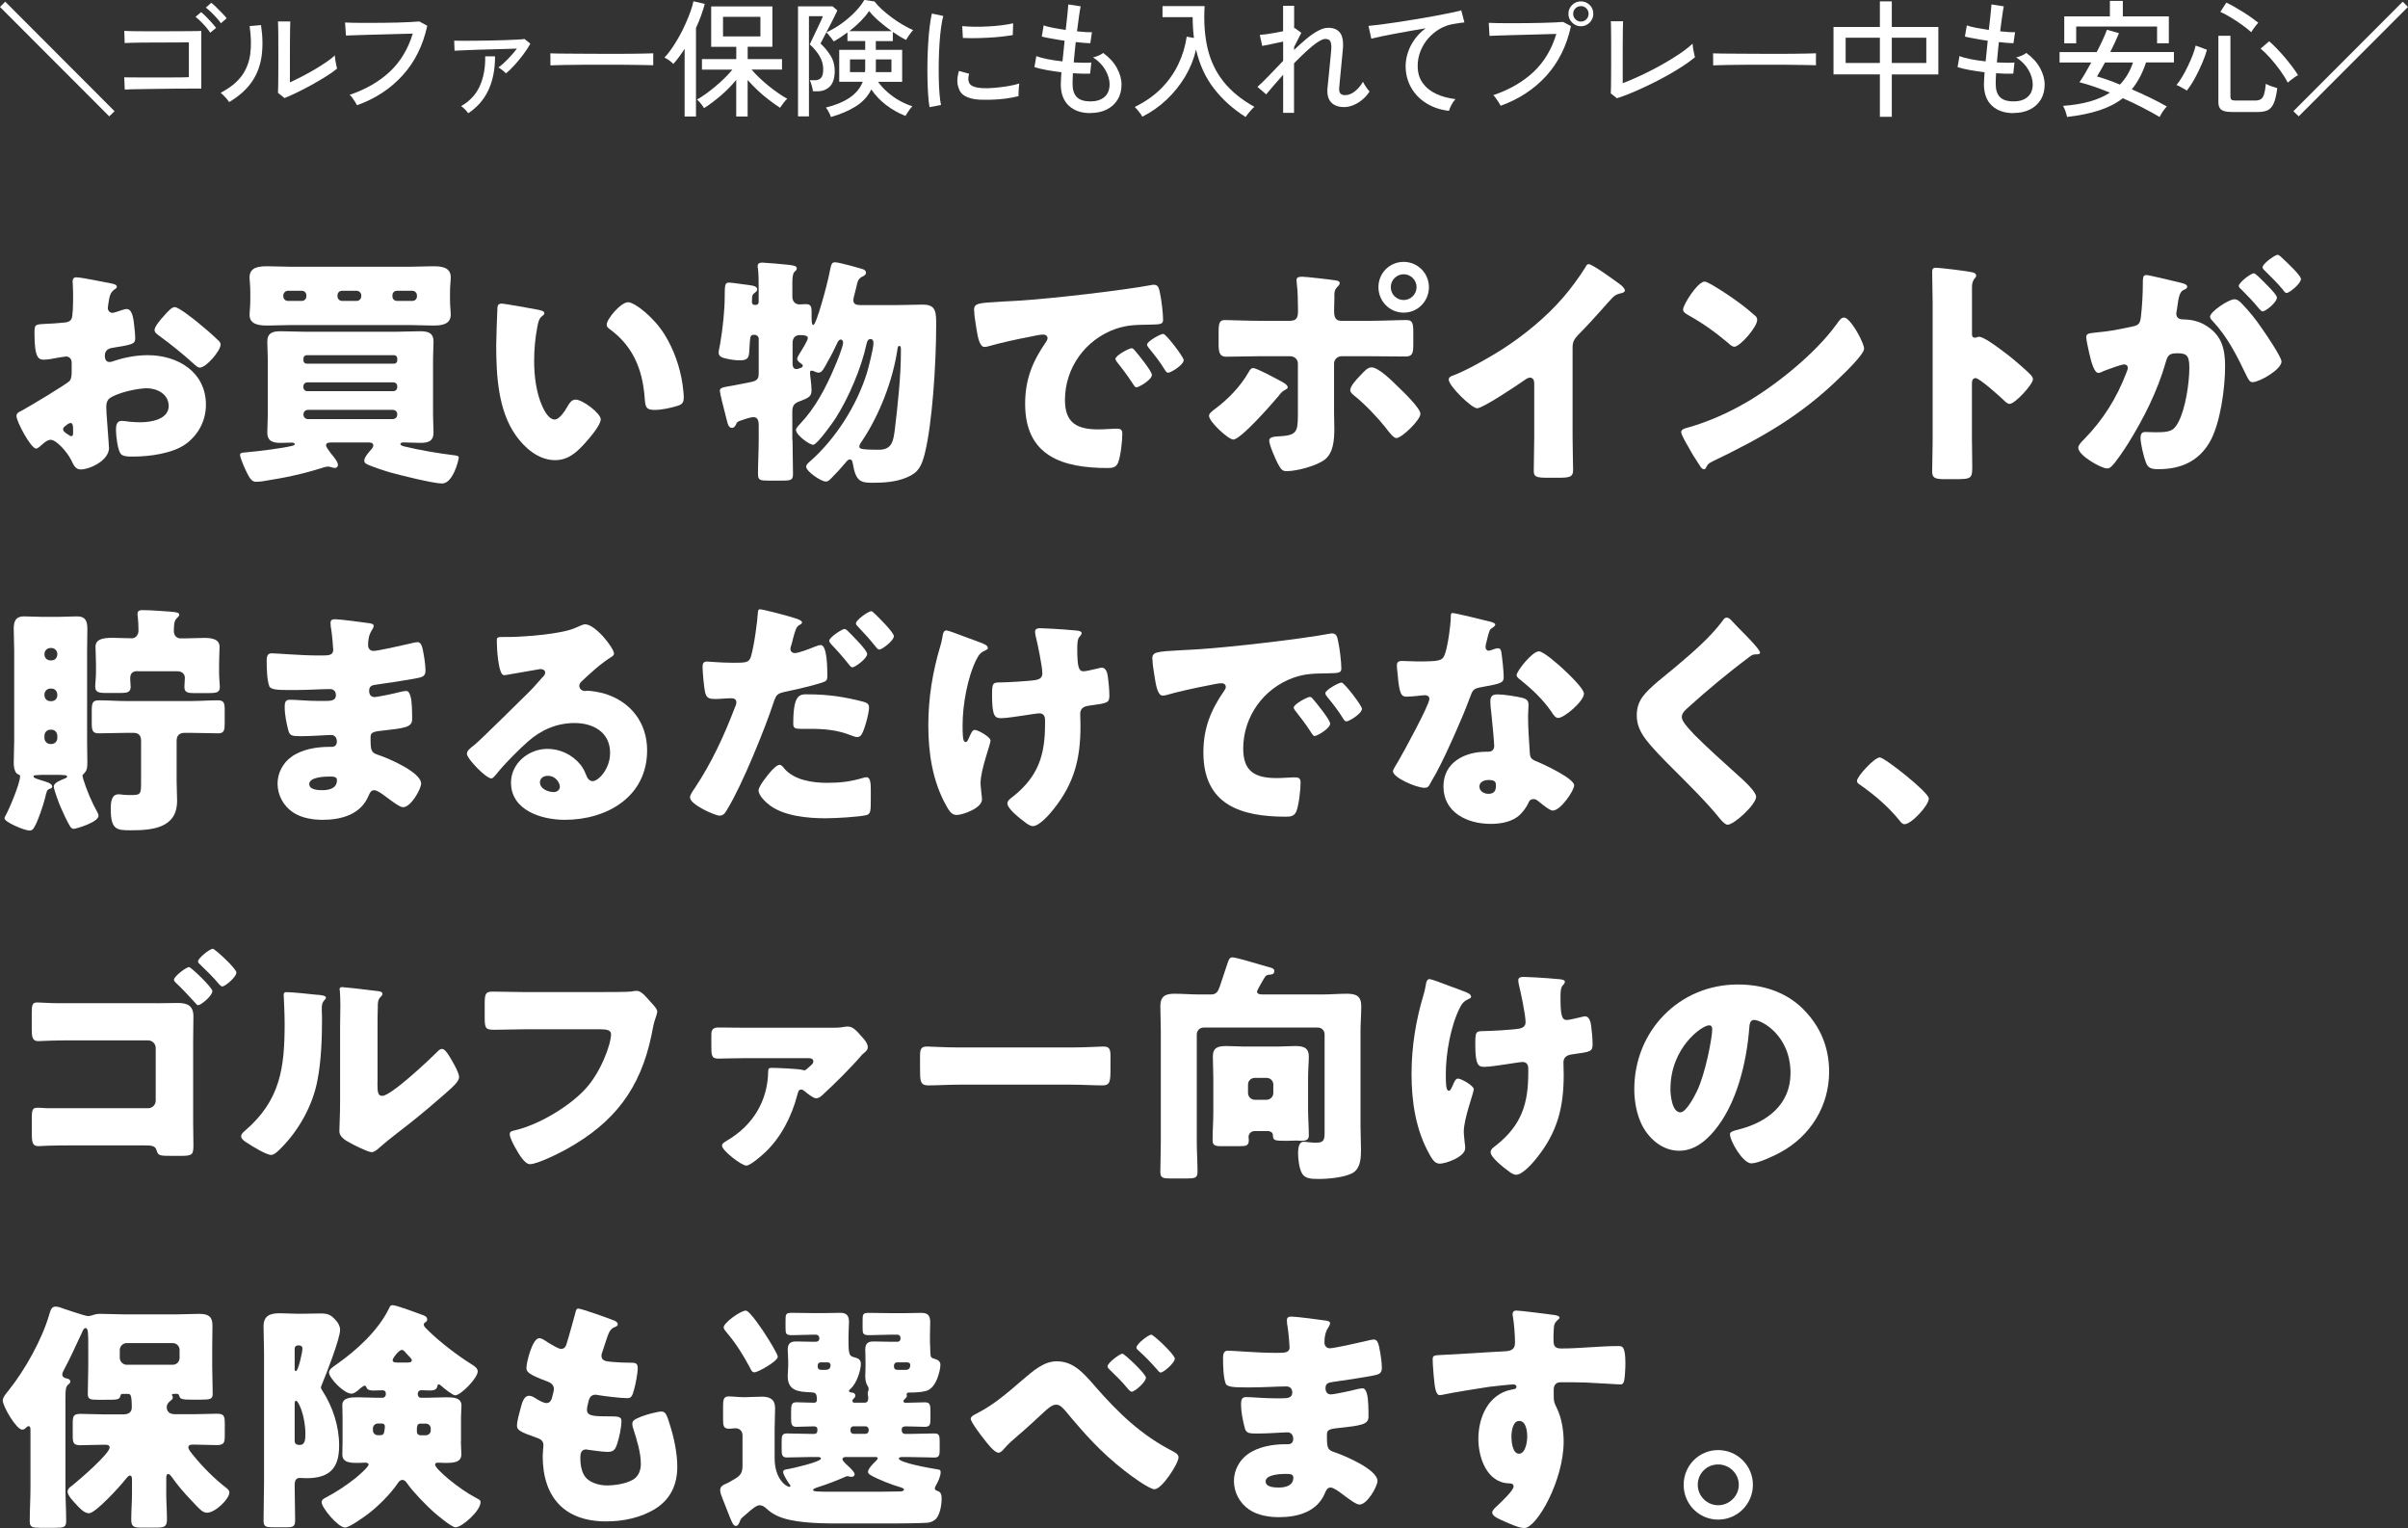 <?xml version="1.0" encoding="UTF-8"?><svg id="_レイヤー_2" xmlns="http://www.w3.org/2000/svg" width="455.91" height="289.25" viewBox="0 0 455.91 289.25"><rect x="0" y="0" width="455.91" height="289.25" fill="#333333" stroke="none"/><defs><style>.cls-1{fill:#fff;stroke-width:0px;}</style></defs><g id="_要素"><path class="cls-1" d="m20.69,22.03L0,1.32.98.31l20.71,20.74-1.01.98Z"/><path class="cls-1" d="m23.62,16.94l-.1-2.3c.18,0,.55,0,1.13.01.58,0,1.27.01,2.08.01h5.21c.86,0,1.62,0,2.3-.01.68,0,1.19-.02,1.52-.04v-6.58h-1.37c-.64,0-1.38,0-2.23.01-.85,0-1.73.01-2.64.01s-1.78,0-2.6.01c-.82,0-1.53.02-2.12.04s-.99.03-1.2.05l-.07-2.3c.26.02.75.03,1.49.05.74.02,1.61.02,2.63.02h3.18c1.1,0,2.16,0,3.17-.01,1.01,0,1.88-.02,2.62-.02.74,0,1.23-.02,1.49-.04v10.92h-2c-.84,0-1.76,0-2.77.01-1.01,0-2.03.02-3.07.04-1.04.02-2.02.03-2.94.04-.92,0-1.71.02-2.36.04-.66.02-1.1.03-1.32.05Zm16.18-10.75c-.21-.34-.48-.69-.8-1.07-.33-.38-.67-.74-1.02-1.08-.35-.34-.67-.63-.96-.85l1.06-.89c.26.19.57.48.94.85.37.38.73.76,1.08,1.15.35.39.62.72.82.97l-1.1.91Zm2.02-1.8c-.22-.32-.5-.67-.84-1.04s-.68-.74-1.04-1.08c-.36-.34-.68-.62-.97-.83l1.03-.91c.26.19.57.47.95.84.38.37.75.74,1.12,1.13.37.38.65.7.84.96l-1.08.94Z"/><path class="cls-1" d="m43.39,19.32c-.1-.16-.24-.35-.43-.58-.19-.22-.4-.44-.61-.66-.22-.22-.4-.39-.56-.52,1.76-.93,3.08-1.99,3.96-3.19.88-1.2,1.42-2.58,1.63-4.14.21-1.56.17-3.32-.12-5.29l2.16-.19c.34,2.26.36,4.28.08,6.08-.28,1.8-.92,3.4-1.91,4.79-.99,1.39-2.39,2.62-4.2,3.7Zm10.46-.77l-1.22-.98c.02-.22.03-.61.04-1.16,0-.55.02-1.19.02-1.92,0-.73.01-1.48.01-2.27v-2.18c0-1.14,0-2.26-.01-3.36,0-1.1-.03-1.98-.06-2.62h2.33c-.02.3-.03.8-.04,1.48,0,.68-.02,1.42-.02,2.21,0,.79-.01,1.52-.01,2.2v5.64c.67-.3,1.42-.67,2.26-1.1.83-.43,1.66-.89,2.47-1.37.82-.48,1.56-.95,2.23-1.42.67-.46,1.19-.87,1.56-1.22,0,.21.02.49.07.84.05.35.11.68.18,1,.07.31.12.53.16.66-.53.45-1.22.94-2.08,1.48-.86.54-1.77,1.07-2.74,1.61-.97.54-1.91,1.02-2.82,1.46-.91.44-1.69.79-2.33,1.04Z"/><path class="cls-1" d="m67.6,19.94c-.06-.14-.18-.35-.34-.61-.16-.26-.34-.53-.53-.79-.19-.26-.37-.46-.53-.59,3.07-1.04,5.61-2.51,7.62-4.4,2.01-1.9,3.45-4.29,4.33-7.19-.7.02-1.54.04-2.5.07-.96.03-1.96.06-2.99.08-1.03.02-2.03.05-2.99.08-.96.03-1.81.06-2.54.08-.74.02-1.28.04-1.63.06l-.17-2.47c.42.03.99.05,1.73.06.74,0,1.57.01,2.51.01s1.9,0,2.88-.01c.98,0,1.94-.02,2.86-.05s1.74-.06,2.46-.1c.72-.04,1.26-.08,1.63-.11l1.49.82c-.8,3.71-2.35,6.84-4.66,9.38-2.3,2.54-5.18,4.43-8.64,5.66Z"/><path class="cls-1" d="m95.78,13.9c-.14-.18-.36-.38-.65-.61s-.54-.4-.77-.52c.54-.38,1.14-.91,1.79-1.58s1.22-1.34,1.72-1.99c-.64.02-1.41.04-2.3.07-.9.03-1.83.06-2.81.08-.98.02-1.92.05-2.82.08-.9.03-1.7.06-2.39.1-.69.03-1.18.06-1.49.07l-.07-1.9c.37.02.91.02,1.62.02s1.52,0,2.41-.01c.9,0,1.82-.02,2.77-.04.95-.02,1.86-.04,2.74-.07.87-.03,1.64-.06,2.32-.1.67-.03,1.16-.07,1.46-.12l1.1.89c-.32.59-.75,1.25-1.28,1.97-.54.72-1.1,1.41-1.69,2.06-.59.66-1.14,1.18-1.66,1.58Zm-7.13,7.54c-.13-.19-.32-.42-.58-.7-.26-.27-.51-.49-.77-.65,1.65-.94,2.83-2.22,3.55-3.83.72-1.61,1.06-3.48,1.01-5.6h1.87c0,4.98-1.7,8.57-5.09,10.78Z"/><path class="cls-1" d="m104.21,12.38v-1.61c0-.3,0-.53-.02-.67.4.02,1,.03,1.8.04.8,0,1.73.02,2.8.02,1.06,0,2.19.02,3.38.02,1.19,0,2.38.01,3.58.01s2.32,0,3.37-.01c1.06,0,1.98-.02,2.78-.04.8-.02,1.39-.03,1.78-.05v.53c0,.29,0,.61-.01.97,0,.36,0,.61.01.76-.5-.02-1.23-.03-2.21-.05-.98-.02-2.09-.03-3.35-.04-1.26,0-2.56-.01-3.92-.01s-2.69,0-3.98.01c-1.3,0-2.47.02-3.52.04-1.05.02-1.88.04-2.48.07Z"/><path class="cls-1" d="m129.62,22.06v-12.82c-.35.54-.7,1.06-1.06,1.54-.35.48-.71.92-1.08,1.32-.21-.22-.47-.45-.79-.68-.32-.23-.62-.4-.89-.52.45-.46.91-1.04,1.38-1.72.47-.68.93-1.42,1.38-2.22.45-.8.86-1.61,1.22-2.44.37-.82.68-1.6.95-2.34.26-.74.45-1.38.56-1.94l2.14.5c-.38,1.47-.94,2.99-1.66,4.56v16.75h-2.16Zm9.77,0v-6.94c-.83,1.02-1.8,2.01-2.89,2.95-1.1.94-2.16,1.74-3.2,2.4-.13-.22-.33-.51-.6-.85-.27-.34-.52-.6-.74-.78.48-.26,1.02-.6,1.62-1.03.6-.43,1.21-.91,1.84-1.43s1.22-1.06,1.79-1.62c.57-.56,1.05-1.09,1.45-1.58h-5.76v-1.99h6.5v-2.33h-4.75V1.22h11.59v7.63h-4.68v2.33h6.5v1.99h-5.76c.42.5.91,1.02,1.48,1.56.57.54,1.16,1.07,1.79,1.57s1.24.96,1.85,1.38c.61.42,1.15.75,1.63,1.01-.21.18-.45.45-.73.82-.28.37-.49.66-.64.89-.66-.43-1.35-.93-2.09-1.49s-1.45-1.16-2.14-1.81c-.69-.65-1.32-1.3-1.9-1.96v6.91h-2.16Zm-2.5-15.17h7.08v-3.7h-7.08v3.7Z"/><path class="cls-1" d="m151.09,22.03V1.2h6.55l.89.77c-.06.18-.2.48-.42.91-.22.43-.46.92-.74,1.48-.28.55-.56,1.1-.85,1.63-.29.54-.54,1.01-.74,1.42-.21.41-.35.68-.43.83.69.62,1.31,1.37,1.86,2.23.55.86.83,1.83.83,2.9,0,1.39-.31,2.39-.92,3-.62.61-1.4.91-2.34.91h-.86c-.05-.35-.13-.73-.25-1.14-.12-.41-.24-.72-.35-.95h.96c.48,0,.86-.14,1.15-.43s.43-.85.43-1.68-.23-1.69-.7-2.47c-.46-.78-1.08-1.52-1.85-2.21.05-.1.16-.32.32-.67.17-.35.36-.76.59-1.24.22-.47.45-.94.68-1.42.23-.47.43-.89.59-1.26.16-.37.26-.62.31-.74h-2.64v18.96h-2.06Zm6.22.12c-.06-.26-.2-.57-.4-.94-.2-.37-.38-.66-.54-.86,1.76-.42,3.24-1.02,4.44-1.82,1.2-.8,2.05-1.82,2.54-3.05h-4.46v-6.05h4.92v-1.66h-3.36v-1.63c-.43.32-.87.63-1.31.92-.44.3-.87.56-1.28.78-.08-.13-.22-.31-.41-.55-.19-.24-.38-.47-.56-.7-.18-.22-.33-.38-.44-.46.99-.45,1.96-1.01,2.89-1.68s1.78-1.4,2.53-2.17c.75-.78,1.34-1.54,1.78-2.29l1.92.29c.37.48.84.98,1.4,1.5.57.52,1.2,1.03,1.88,1.54s1.38.96,2.08,1.37c.7.41,1.35.75,1.96,1.02-.13.11-.28.29-.47.54s-.36.49-.52.73c-.16.24-.27.43-.34.58-.74-.35-1.58-.86-2.52-1.51v1.73h-3.22v1.66h4.99v6.05h-4.56c.48.67,1.07,1.32,1.76,1.93.7.62,1.45,1.16,2.27,1.62.82.46,1.64.82,2.47,1.08-.14.13-.3.31-.48.55-.18.24-.34.48-.49.71-.15.23-.27.42-.35.56-1.31-.51-2.53-1.2-3.66-2.06-1.13-.86-2.06-1.85-2.8-2.95-.66,1.33-1.65,2.4-2.98,3.23-1.33.82-2.9,1.49-4.7,2Zm3.5-16.25h8.02c-.83-.59-1.64-1.23-2.44-1.92-.79-.69-1.4-1.32-1.84-1.9-.38.59-.91,1.22-1.57,1.9-.66.67-1.39,1.31-2.17,1.92Zm.12,7.75h2.83c.02-.13.03-.25.04-.36,0-.11.01-.23.01-.36v-1.68h-2.88v2.4Zm4.87,0h2.98v-2.4h-2.95v1.68c0,.13,0,.25-.01.36,0,.11-.01.23-.01.36Z"/><path class="cls-1" d="m175.99,20.28c-.11-.62-.2-1.4-.26-2.32s-.11-1.93-.13-3.02c-.02-1.1-.02-2.23,0-3.4s.07-2.31.14-3.43c.07-1.12.16-2.16.28-3.11s.25-1.76.41-2.44l2.16.46c-.16.58-.3,1.32-.42,2.22-.12.9-.22,1.9-.29,2.98-.07,1.08-.12,2.19-.14,3.34-.02,1.14-.02,2.25,0,3.31.02,1.06.07,2.03.14,2.89.07.86.16,1.57.28,2.11l-2.16.41Zm9.43-1.42c-1.09-.06-1.97-.28-2.64-.64-.67-.36-1.1-.9-1.3-1.62-.32-.83-.3-1.89.07-3.17l1.94.53c-.11.35-.16.68-.16.97,0,.3.07.56.18.78.26.54,1.02.86,2.3.96.72.05,1.52.04,2.4-.04.88-.07,1.74-.18,2.59-.32.85-.14,1.58-.31,2.18-.5-.03.16-.06.4-.08.71-.02.31-.04.62-.05.94,0,.31-.01.56-.01.73-.8.21-1.64.37-2.53.48-.89.11-1.75.18-2.59.2-.84.02-1.61.02-2.32-.01Zm-3.12-11.66l-.12-2.26c.59.06,1.31.1,2.16.12.85.02,1.74,0,2.66-.05.93-.05,1.82-.12,2.66-.23.85-.1,1.57-.23,2.16-.37l-.07,2.23c-.62.11-1.35.21-2.18.3-.83.09-1.7.16-2.59.2-.9.05-1.75.08-2.57.08-.82,0-1.52,0-2.11-.04Z"/><path class="cls-1" d="m206.43,21.41c-1.71,0-3.07-.47-4.07-1.4-1-.94-1.51-2.28-1.52-4.02,0-.27.01-.6.04-1s.05-.83.08-1.31c-1.02-.13-1.99-.28-2.9-.44-.91-.17-1.65-.35-2.21-.54l.36-2.09c.5.21,1.19.4,2.09.58.9.18,1.85.32,2.86.43.06-.61.13-1.25.2-1.92.07-.67.14-1.34.2-1.99-.88-.13-1.72-.26-2.51-.41-.79-.14-1.4-.27-1.81-.38l.36-2.11c.37.14.94.29,1.7.44.77.15,1.59.29,2.47.42.13-1.04.24-1.99.32-2.86.09-.86.15-1.52.18-1.97l2.33.36c-.1.46-.2,1.12-.32,1.96-.12.84-.24,1.76-.37,2.77.59.06,1.14.11,1.63.14.5.03.9.04,1.2.02l-.31,2.09c-.3,0-.7-.02-1.18-.06s-1.01-.09-1.58-.16c-.06.64-.13,1.29-.2,1.94-.07.66-.13,1.3-.18,1.92.67.03,1.3.05,1.88.06.58,0,1.07,0,1.45-.04l-.22,2.09c-.93.05-2.02.02-3.26-.07-.05.78-.07,1.46-.07,2.02,0,1.1.26,1.93.79,2.48.53.55,1.38.83,2.57.83s2.03-.28,2.68-.84c.65-.56.97-1.36.97-2.4,0-.85-.26-1.74-.79-2.68-.53-.94-1.31-1.74-2.35-2.41.34-.06.7-.18,1.08-.35.38-.17.66-.33.84-.49,1.15.83,2.02,1.78,2.6,2.84.58,1.06.88,2.12.88,3.16s-.25,2.04-.74,2.84c-.5.81-1.18,1.43-2.06,1.87-.88.44-1.91.66-3.1.66Z"/><path class="cls-1" d="m235.81,22.13c-2.37-1.5-4.36-3.29-5.96-5.36-1.61-2.07-2.74-4.53-3.4-7.38-.42,1.79-1.1,3.49-2.06,5.1-.96,1.61-2.13,3.06-3.5,4.36s-2.91,2.38-4.61,3.24c-.14-.27-.36-.6-.66-.97s-.56-.67-.78-.88c1.95-.94,3.61-2.1,4.97-3.46,1.36-1.36,2.44-2.88,3.25-4.55.81-1.67,1.35-3.44,1.62-5.29l1.37.24c-.08-.62-.14-1.26-.18-1.92s-.06-1.33-.06-2.02h-5.71V1.15h7.97c-.18,3.02.02,5.71.58,8.06.56,2.35,1.56,4.43,3,6.24,1.44,1.81,3.39,3.4,5.86,4.78-.16.11-.35.28-.56.52-.22.23-.42.47-.62.72s-.36.47-.49.66Z"/><path class="cls-1" d="m242.94,21.34v-7.2c-.66.74-1.26,1.43-1.82,2.08-.56.65-1.02,1.2-1.39,1.64l-1.66-1.42c.66-.58,1.4-1.3,2.24-2.18.84-.88,1.72-1.79,2.63-2.74v-3.65c-.74.16-1.47.32-2.21.47-.74.15-1.32.27-1.75.35l-.46-2.09c.3-.02.7-.06,1.19-.12.49-.06,1.02-.15,1.58-.25.57-.1,1.12-.21,1.64-.32V1.1h2.09v4.27c.06-.03.11-.05.14-.05l1.22.89-1.37,2.69v.55c.8-.77,1.58-1.47,2.35-2.11.77-.64,1.5-1.15,2.21-1.52.7-.38,1.34-.56,1.9-.56.99,0,1.73.3,2.22.91.49.61.68,1.64.56,3.1-.02.26-.05.65-.11,1.18-.06.53-.11,1.11-.17,1.75-.06.64-.12,1.27-.18,1.9-.06.62-.12,1.17-.16,1.63-.04.46-.07.78-.08.94-.08.9.29,1.34,1.1,1.34.66,0,1.29-.25,1.9-.74.61-.5,1.11-1.1,1.51-1.8.06.16.17.36.32.61.15.25.31.48.48.71.17.22.32.4.44.53-.37.58-.82,1.09-1.36,1.54s-1.1.8-1.7,1.04c-.6.25-1.18.37-1.74.37-1.09,0-1.91-.3-2.47-.89-.56-.59-.79-1.48-.7-2.66.02-.16.05-.48.1-.97.05-.49.1-1.05.17-1.69.06-.64.13-1.29.19-1.94.06-.66.12-1.24.17-1.76.05-.52.08-.9.1-1.14.03-.66-.04-1.13-.2-1.42-.17-.29-.48-.43-.95-.43-.35,0-.84.21-1.48.64-.63.42-1.33.99-2.09,1.69-.76.7-1.54,1.46-2.34,2.28v9.38h-2.09Z"/><path class="cls-1" d="m274.33,20.98c-1.6-.18-3.02-.65-4.26-1.42-1.24-.77-2.21-1.76-2.9-2.99-.7-1.22-1.04-2.59-1.04-4.09,0-.8.14-1.63.41-2.48.27-.86.69-1.69,1.26-2.5.57-.81,1.28-1.52,2.12-2.15-.99.16-2,.33-3.02.52-1.02.18-2.01.36-2.95.54-.94.18-1.79.34-2.54.5-.75.16-1.34.3-1.78.41l-.53-2.42c.53-.05,1.25-.13,2.16-.24.91-.11,1.94-.26,3.08-.43,1.14-.18,2.32-.36,3.54-.56,1.22-.2,2.4-.4,3.54-.61s2.17-.41,3.08-.6c.91-.19,1.63-.36,2.16-.5l.6,2.28c-.22.02-.51.05-.85.1-.34.05-.73.11-1.16.19-.91.13-1.78.43-2.6.9-.82.47-1.56,1.07-2.2,1.79-.64.72-1.14,1.53-1.5,2.44-.36.9-.54,1.85-.54,2.84,0,1.26.32,2.34.96,3.22.64.88,1.5,1.57,2.58,2.06,1.08.5,2.28.82,3.61.98-.27.29-.53.66-.77,1.12-.24.46-.39.83-.46,1.12Z"/><path class="cls-1" d="m284.12,20.02c-.06-.14-.18-.35-.35-.61s-.35-.53-.54-.8c-.19-.27-.36-.47-.5-.6,3.07-1.04,5.61-2.51,7.62-4.4,2.01-1.9,3.44-4.29,4.31-7.19-.7.02-1.53.04-2.48.07-.95.03-1.94.06-2.98.08-1.03.02-2.03.05-3,.08-.97.03-1.82.06-2.56.08-.74.02-1.28.04-1.63.06l-.14-2.47c.42.03.99.05,1.73.06s1.57.01,2.51.01,1.9,0,2.88-.01,1.94-.02,2.86-.05c.92-.02,1.74-.05,2.46-.08.72-.03,1.26-.06,1.63-.1l1.49.79c-.8,3.73-2.36,6.86-4.67,9.41-2.31,2.54-5.19,4.43-8.63,5.66Zm15.19-15.05c-.64,0-1.19-.23-1.66-.7-.46-.46-.7-1.02-.7-1.66s.23-1.21.7-1.67,1.02-.68,1.66-.68,1.21.23,1.67.68.68,1.01.68,1.67-.23,1.19-.68,1.66c-.46.46-1.01.7-1.67.7Zm0-.89c.42,0,.76-.14,1.04-.43.28-.29.42-.63.42-1.03s-.14-.76-.42-1.04c-.28-.28-.63-.42-1.04-.42s-.74.14-1.03.42c-.29.28-.43.63-.43,1.04s.14.74.43,1.03c.29.29.63.43,1.03.43Z"/><path class="cls-1" d="m306.17,18.62l-1.2-.94c.02-.21.03-.6.04-1.19,0-.58.02-1.26.02-2.04,0-.78.01-1.56.01-2.35v-3.9c0-.62,0-1.23-.01-1.82,0-.59-.02-1.1-.02-1.52,0-.42-.02-.7-.04-.83h2.33c-.02.3-.03.79-.04,1.46,0,.67-.02,1.4-.02,2.18,0,.78-.01,1.51-.01,2.18v5.9c1.1-.42,2.29-.92,3.56-1.52s2.52-1.24,3.76-1.93c1.23-.69,2.36-1.38,3.4-2.08,1.03-.7,1.87-1.35,2.51-1.96,0,.18.03.44.08.8.06.36.12.71.2,1.04.08.34.14.58.17.74-.64.53-1.4,1.08-2.29,1.67-.89.58-1.86,1.17-2.9,1.75s-2.13,1.15-3.24,1.69c-1.11.54-2.2,1.04-3.28,1.5-1.07.46-2.08.84-3.02,1.14Z"/><path class="cls-1" d="m324.35,12.38v-1.61c0-.3,0-.53-.02-.67.4.02,1,.03,1.8.04.8,0,1.73.02,2.8.02,1.06,0,2.19.02,3.38.02,1.19,0,2.38.01,3.58.01s2.32,0,3.37-.01c1.06,0,1.98-.02,2.78-.04.8-.02,1.39-.03,1.78-.05v.53c0,.29,0,.61-.01.97,0,.36,0,.61.01.76-.5-.02-1.23-.03-2.21-.05-.98-.02-2.09-.03-3.35-.04-1.26,0-2.56-.01-3.92-.01s-2.69,0-3.98.01c-1.3,0-2.47.02-3.52.04-1.05.02-1.88.04-2.48.07Z"/><path class="cls-1" d="m355.92,22.1v-8.02h-8.78V5.11h8.78V.26h2.26v4.85h8.81v8.98h-8.81v8.02h-2.26Zm-6.48-10.18h6.48v-4.78h-6.48v4.78Zm8.74,0h6.53v-4.78h-6.53v4.78Z"/><path class="cls-1" d="m381.21,21.41c-1.71,0-3.07-.47-4.07-1.4-1-.94-1.51-2.28-1.52-4.02,0-.27.01-.6.04-1,.02-.39.05-.83.08-1.31-1.02-.13-1.99-.28-2.9-.44-.91-.17-1.65-.35-2.21-.54l.36-2.09c.5.21,1.19.4,2.09.58.9.18,1.85.32,2.86.43.06-.61.13-1.25.2-1.92.07-.67.14-1.34.2-1.99-.88-.13-1.72-.26-2.51-.41-.79-.14-1.4-.27-1.81-.38l.36-2.11c.37.14.94.29,1.7.44.77.15,1.59.29,2.47.42.13-1.04.24-1.99.32-2.86s.15-1.52.18-1.97l2.33.36c-.1.46-.2,1.12-.32,1.96-.12.84-.24,1.76-.37,2.77.59.06,1.14.11,1.63.14.5.03.9.04,1.2.02l-.31,2.09c-.3,0-.7-.02-1.18-.06s-1.01-.09-1.58-.16c-.06.64-.13,1.29-.2,1.94-.07.66-.13,1.3-.18,1.92.67.03,1.3.05,1.88.06.58,0,1.07,0,1.45-.04l-.22,2.09c-.93.05-2.02.02-3.26-.07-.05.78-.07,1.46-.07,2.02,0,1.1.26,1.93.79,2.48.53.55,1.38.83,2.57.83s2.03-.28,2.68-.84c.65-.56.97-1.36.97-2.4,0-.85-.26-1.74-.79-2.68-.53-.94-1.31-1.74-2.35-2.41.34-.06.7-.18,1.08-.35.38-.17.66-.33.84-.49,1.15.83,2.02,1.78,2.6,2.84.58,1.06.88,2.12.88,3.16s-.25,2.04-.74,2.84c-.5.81-1.18,1.43-2.06,1.87-.88.44-1.91.66-3.1.66Z"/><path class="cls-1" d="m391.36,22.15c-.05-.27-.15-.63-.3-1.08-.15-.45-.31-.79-.47-1.03,3.74-.26,6.7-1.09,8.88-2.5-2.18-.9-4.1-1.55-5.76-1.97.3-.43.65-.98,1.04-1.64.39-.66.79-1.36,1.19-2.1h-6v-1.97h7.03c.42-.8.8-1.57,1.14-2.32.34-.74.61-1.38.8-1.91l2.28.65c-.21.51-.46,1.08-.74,1.69-.29.62-.59,1.24-.91,1.88h12.05v1.97h-5.28c-.34,1.02-.73,1.96-1.18,2.8-.45.84-.95,1.6-1.51,2.29,1.18.51,2.35,1.04,3.5,1.6s2.19,1.1,3.12,1.64c-.13.13-.28.32-.47.56s-.36.5-.52.76c-.16.26-.29.48-.38.67-.99-.59-2.09-1.2-3.29-1.81-1.2-.62-2.42-1.2-3.67-1.74-1.25.98-2.74,1.74-4.46,2.3s-3.76.98-6.1,1.25Zm-.53-13.94V3.1h8.64V.17h2.45v2.93h8.71v5.09h-2.23v-3.17h-15.31v3.19h-2.26Zm10.54,7.8c1.1-1.15,1.93-2.54,2.47-4.18h-5.3c-.29.54-.56,1.04-.83,1.49s-.49.83-.68,1.15c.62.18,1.31.4,2.05.66.74.26,1.51.56,2.29.88Z"/><path class="cls-1" d="m414.04,17.16c-.14-.11-.34-.24-.59-.37-.25-.14-.5-.27-.74-.41s-.46-.23-.64-.28c.35-.42.72-.94,1.09-1.57.38-.63.74-1.3,1.08-2.02.34-.71.65-1.41.91-2.09.26-.68.45-1.28.56-1.79l2.14.79c-.21.75-.51,1.6-.91,2.54-.4.94-.85,1.87-1.34,2.78-.5.91-1.02,1.71-1.56,2.4Zm8.42,4.03c-.9,0-1.53-.14-1.9-.42-.37-.28-.55-.75-.55-1.4V6.77h2.28v11.54c0,.26.06.44.19.55s.38.17.74.17h3.72c.46,0,.83-.08,1.1-.25.27-.17.48-.48.62-.95s.26-1.12.34-1.97c.24.14.58.3,1.03.46s.82.28,1.13.36c-.16,1.26-.38,2.22-.67,2.87-.29.65-.67,1.08-1.14,1.31-.47.22-1.08.34-1.84.34h-5.06Zm3.77-15.1c-.51-.46-1.12-.94-1.82-1.44-.7-.5-1.41-.96-2.12-1.39-.71-.43-1.35-.77-1.91-1.01l1.13-1.75c.43.19.92.44,1.48.76.55.31,1.12.65,1.69,1.01.58.36,1.12.72,1.62,1.08.5.36.92.68,1.26.95-.11.13-.26.31-.46.55-.19.24-.37.48-.53.71-.16.23-.27.41-.34.54Zm6.91,9.55c-.38-.75-.86-1.52-1.44-2.32s-1.18-1.55-1.82-2.27c-.64-.72-1.26-1.34-1.87-1.85l1.61-1.39c.45.38.93.84,1.44,1.37.51.53,1.02,1.1,1.54,1.7.51.61.98,1.2,1.42,1.78.43.58.79,1.1,1.08,1.58-.16.06-.38.19-.65.38-.27.19-.53.38-.78.58-.25.19-.42.34-.52.43Z"/><path class="cls-1" d="m435.22,22.03l-1.01-.98L454.92.31l.98,1.01-20.69,20.71Z"/><path class="cls-1" d="m20.65,84.72c0,2.53-3.77,4.14-5.34,4.14-1.01,0-1.33-.74-1.84-1.79-.74-1.52-2.81-3.82-3.86-3.82-.6,0-1.15.46-1.56.83-.37.32-.92.83-1.2.83-1.01,0-3.73-5.11-3.73-6.16,0-.55.41-.74.97-1.01,1.15-.6,8.6-5.06,9.11-5.66.32-.41.37-1.06.37-1.66v-1.79c0-.64-.41-1.15-1.06-1.15-.18,0-1.29.18-1.56.23-.69.14-1.93.37-2.58.37-.92,0-1.84-.05-1.84-4.83,0-1.75,0-1.84,1.79-1.93,1.33-.05,2.67-.14,4-.28.46-.05.97-.23,1.2-.64.28-.46.32-2.76.32-4.14v-.78c0-.97-.09-1.98-.09-2.25,0-.46.23-.74.69-.74,1.01,0,5.52.97,6.81,1.2.41.09.87.23.87.6,0,.23-.28.41-.46.51-.69.55-.83,1.01-.97,1.66-.18,1.01-.28,1.7-.28,1.84,0,.51.41.92.87.92.23,0,1.2-.32,1.47-.41.37-.14.97-.32,1.24-.32.78,0,1.2,1.01,1.38,2.81.09.69.23,2.02.23,2.71,0,1.15-.51,1.2-4.37,1.84-.78.14-1.38.51-1.38,1.47,0,.64.18,1.2.92,1.2.28,0,.78-.18,1.06-.28,1.98-.64,4.09-1.01,6.16-1.01,5.66,0,11,3.17,11,9.39,0,2.94-1.38,5.61-3.73,7.36-2.44,1.84-6.95,2.44-9.94,2.44-1.24,0-2.21,0-2.58-.69-.51-.97-.78-3.31-.78-4.32,0-.83.09-1.75,1.1-1.75.28,0,1.29.14,1.61.18.55.05,1.43.09,1.93.09,1.98,0,5.34-.55,5.34-3.08,0-2.25-2.21-3.36-4.14-3.36-1.79,0-5.7.87-7.08,1.93-.46.37-.6,1.01-.6,1.56s.09,1.98.14,2.53c.05.92.37,4.69.37,5.24Zm-6.81-3.5c0-.55-.05-1.15-.46-1.15-.37,0-.78.37-1.06.6-.18.14-.37.28-.37.55,0,.37.14.51.97,1.06.28.18.46.28.55.28.32,0,.37-.28.37-.55v-.78Zm23.65-20.15c1.06.87,2.71,2.25,3.68,3.22.28.23.6.55.6.92,0,1.2-2.76,4.37-3.91,4.37-.41,0-.74-.32-1.1-.64-2.07-1.89-4.23-3.63-6.49-5.29-.51-.37-1.01-.69-1.01-1.2,0-.64,1.29-2.16,1.75-2.62.09-.09.18-.23.28-.32.6-.64,1.24-1.38,1.79-1.38.78,0,3.73,2.39,4.42,2.94Z"/><path class="cls-1" d="m62.79,83.75c-.6,0-1.06.05-1.06.55,0,.32.55,1.01.92,1.52.32.41.69.83.83,1.06.28.41.51.83.51,1.15,0,.28-.28.55-.55.55-.18,0-.37-.05-.55-.09s-.55-.18-.74-.18c-.28,0-.64.09-.92.18-4.19,1.33-7.27,1.93-11.59,2.62-.37.05-.97.09-1.2.09-.87,0-1.33-1.01-1.75-1.84-.32-.64-1.24-2.67-1.24-3.27,0-.41.51-.41,1.06-.46,2.76-.23,7.13-.83,8.65-1.2.55-.14.64-.18.64-.37,0-.14-.18-.28-.55-.28-.6,0-1.33.05-2.02.05-1.33,0-2.62-.14-2.62-1.98,0-.97.09-2.07.09-3.27v-10.63c0-1.24-.09-2.35-.09-3.27,0-1.7,1.06-1.98,2.53-1.98s2.99.09,4.51.09h17.39c1.47,0,2.99-.09,4.46-.09s2.58.23,2.58,1.98c0,.92-.09,2.07-.09,3.27v10.63c0,1.2.09,2.3.09,3.27,0,1.75-1.1,1.98-2.58,1.98-1.06,0-2.07-.09-3.13-.09-.14,0-.55.05-.55.28,0,.28.28.37.83.51,2.9.69,6.12,1.24,9.06,1.61.78.09,1.15.14,1.15.46,0,.41-1.06,4.92-3.17,4.92-1.61,0-8.1-1.61-9.89-2.12-1.06-.32-3.54-1.1-4.46-1.61-.23-.14-.37-.32-.37-.6,0-.69.97-1.7,1.43-2.25.14-.18.28-.41.28-.64,0-.55-.64-.55-1.06-.55h-6.81Zm14.91-33.26c1.38,0,2.76-.09,4.19-.09s3.45.05,3.45,2.07c0,.74-.14,1.56-.14,2.9v1.33c0,1.29.14,2.16.14,2.85,0,1.98-1.93,2.07-3.45,2.07-1.38,0-2.81-.09-4.19-.09h-22.77c-1.43,0-2.81.09-4.23.09s-3.45-.09-3.45-2.02c0-.64.14-1.43.14-2.9v-1.33c0-1.52-.14-2.25-.14-2.9,0-2.02,2.02-2.07,3.5-2.07,1.38,0,2.76.09,4.19.09h22.77Zm-23.19,4.55c-.46,0-.87.41-.87.87v.18c0,.51.41.87.87.87h2.62c.51,0,.87-.37.87-.87v-.18c0-.51-.37-.87-.87-.87h-2.62Zm20.7,12.79c0-.32-.23-.6-.6-.6h-16.56c-.32,0-.6.28-.6.6v.41c0,.32.28.6.6.6h16.56c.37,0,.6-.28.6-.6v-.41Zm0,5.29c0-.46-.32-.74-.74-.74h-16.29c-.41,0-.74.32-.74.74v.18c0,.41.32.74.74.74h16.29c.41,0,.74-.32.74-.74v-.18Zm0,5.29c0-.51-.37-.83-.87-.83h-16.01c-.46,0-.87.32-.87.83v.09c0,.51.41.83.87.83h16.01c.46,0,.87-.32.87-.83v-.09Zm-10.44-23.37c-.51,0-.87.37-.87.87v.18c0,.51.41.87.87.87h2.76c.46,0,.87-.37.87-.87v-.18c0-.46-.41-.87-.87-.87h-2.76Zm10.4,0c-.51,0-.87.37-.87.87v.18c0,.51.37.87.87.87h2.9c.51,0,.87-.37.87-.87v-.18c0-.46-.37-.87-.87-.87h-2.9Z"/><path class="cls-1" d="m102.09,58.68c.46.09.97.23.97.64,0,.18-.14.32-.46.55-.6.46-.74,1.33-.87,2.02-.41,2.12-.6,4.32-.6,6.44,0,2.9.41,6.21,1.66,8.83.37.78,1.2,2.25,2.21,2.25s2.12-1.89,2.53-2.62c.32-.55.74-1.15,1.43-1.15,1.38,0,4.78,2.62,4.78,3.73s-2.12,3.54-2.9,4.42c-1.61,1.79-3.22,3.31-5.75,3.31-3.08,0-5.7-2.25-7.41-4.65-3.4-4.78-3.73-11.5-3.73-17.16,0-.87.18-6.44.23-7.08.05-.51.28-.74.78-.74.6,0,5.98.97,7.13,1.2Zm16.84-1.47c1.24,0,4.88,2.85,6.9,6.12,1.79,2.9,2.9,6.12,3.4,9.43.09.74.23,1.84.23,2.39,0,.97-.23,1.38-1.15,1.66-1.33.41-2.99.78-4.37.78-1.7,0-1.75-.6-1.89-2.35-.41-5.52-2.35-9.89-6.72-13.02-.28-.23-.46-.41-.46-.78,0-1.06,2.67-4.23,4.05-4.23Z"/><path class="cls-1" d="m150.05,83.29c0,2.12.09,4.28.09,6.44,0,1.15-.41,1.24-1.98,1.24h-2.81c-1.38,0-1.84-.09-1.84-1.2,0-2.16.14-4.32.14-6.49v-2.76c0-.64-.09-1.56-.97-1.56-.69,0-2.02.51-2.71.74-.37.14-.51.32-.64.69-.14.28-.37.6-.74.6-.69,0-.83-.83-1.06-1.75-.41-1.56-1.24-4.83-1.24-5.24,0-.6.46-.69,2.44-1.01.46-.09,1.01-.18,1.66-.32,1.15-.23,2.02-.37,2.48-.55.69-.32.78-.74.78-1.56v-6.44c0-.41-.37-.74-.74-.74h-.23c-.74,0-.64.46-.83,3.27-.09,1.15-.37,1.56-1.84,1.56-.78,0-1.66-.14-2.48-.32-.6-.14-1.47-.32-1.47-1.15,0-.28.18-1.1.28-1.61.51-2.9.87-6.53.87-8.88s.05-2.76.83-2.76c.6,0,3.13.41,4,.51.46.05,1.33.18,1.33.78,0,.28-.28.51-.46.64-.37.28-.55.32-.55,1.75,0,.37.23.55.55.55h.18c.32,0,.55-.23.55-.51v-2.58c0-1.33,0-2.85-.14-3.82-.05-.28-.05-.32-.05-.46,0-.51.41-.64.87-.64.51,0,4.28.32,4.92.41,1.15.14,1.61.23,1.61.69,0,.28-.09.32-.46.69-.23.23-.37.87-.37,1.93v2.76c0,1.06.78,1.43,1.29,1.43.41,0,.83-.05,1.29-.05.92,0,1.06.51,1.06,1.33v1.15c0,.83.05,1.47.32,1.47.6,0,2.71-7.96,3.04-9.75.37-1.89.46-2.12,1.1-2.12.74,0,4.28,1.01,5.2,1.29.37.09.64.32.64.69,0,.41-.41.6-.78.78-.69.37-.83.87-1.06,1.98-.09.41-.23.97-.37,1.47-.09.32-.18.69-.18.92,0,.78.41.97,1.52.97h6.62c1.66,0,3.36-.09,5.01-.09,2.53,0,2.53,1.43,2.53,3.86,0,7.5-.78,18.91-2.16,24.34-.6,2.3-1.15,3.59-3.4,4.51-2.07.87-4.28,1.01-6.49,1.01s-3.17-.23-3.73-3.59c-.05-.32-.14-.83-.55-.83-.32,0-.55.28-.74.51-.92,1.1-1.89,2.16-2.9,3.17-.28.28-.55.51-.92.51-.92,0-3.73-1.93-3.73-2.81,0-.41.46-.78.74-1.01,4.88-4.32,8.83-10.54,10.77-16.75.32-1.1,1.24-4.65,1.24-5.66,0-.41-.14-.74-.6-.74-.51,0-.64.6-.74,1.01-.97,4.51-3.36,10.08-5.84,13.99-.51.78-3.5,5.01-4.23,5.01-.78,0-3.27-1.89-3.27-2.81,0-.32.51-.87.74-1.1,2.94-3.08,4.92-6.9,6.58-10.81.37-.83,1.61-3.86,1.61-4.6,0-.28-.14-.6-.46-.6s-.6.46-.69.74c-.55,1.15-1.1,2.3-1.75,3.4-.78,1.43-1.1,2.12-1.75,2.12-.32,0-.64-.14-.92-.28-.09-.05-.28-.09-.41-.09-.28,0-.28.18-.28.46,0,.14.09,1.2.14,1.38.05.6.14,1.2.14,1.79,0,1.24-.41,1.47-2.35,2.21-1.01.37-1.29.87-1.29,1.93v5.34Zm0-14.72c0,.51,0,1.29.74,1.29.23,0,.6-.14.83-.23.18-.05.37-.18.37-.41,0-.18-.14-.28-.28-.37-.28-.18-.78-.55-.78-.92,0-.28.32-.74.46-1.01.32-.51,1.56-2.44,1.56-2.94s-.78-.55-1.56-.55c-.69,0-1.33.41-1.33,1.47v3.68Zm19.87-2.48c-.87,5.89-3.36,12.33-6.62,17.25-.23.32-.6.83-.6,1.15,0,.41,0,.64,3.73.64,2.48,0,2.71-1.7,2.99-3.82.55-4.65,1.15-10.08,1.15-14.68v-.55c0-.18,0-.6-.28-.6s-.32.28-.37.6Z"/><path class="cls-1" d="m184.41,58.82c0-1.43.51-1.47,5.57-1.75.92-.05,1.98-.09,3.27-.18,5.8-.37,19.14-1.89,24.75-2.94.18-.05.32-.05.46-.05.83,0,.97.64,1.15,1.52.28,1.2.6,3.91.6,5.11,0,.87-.51.87-2.48.92-2.44.05-4.23,0-6.58.83-5.66,2.02-9.52,7.36-9.52,13.43,0,4.37,2.3,5.57,6.35,5.57,1.15,0,2.67-.14,3.31-.14.87,0,1.2.14,1.2,1.01,0,1.33-.32,4.19-.78,5.38-.37.92-1.01,1.06-1.98,1.06-8.51,0-15.64-2.21-15.64-12.15,0-4.6,1.38-8,3.96-11.73.14-.23.28-.41.28-.69,0-.41-.32-.69-.83-.69-.6,0-1.84.28-2.48.41-2.44.46-5.61,1.15-8,1.84-.18.05-.46.09-.64.09-.97,0-1.29-2.07-1.52-3.5-.23-1.56-.41-2.44-.41-3.36Zm30.55,7.64c.6.69,3.13,3.82,3.13,4.51,0,.92-2.48,2.35-2.94,2.35-.23,0-.32-.14-.92-1.06-.87-1.33-1.79-2.53-2.81-3.82-.18-.23-.23-.37-.23-.51,0-.64,2.58-2.02,3.08-2.02.23,0,.51.32.69.55Zm9.15,1.7c0,.92-2.44,2.39-2.94,2.39-.32,0-.55-.41-.69-.64-.87-1.43-1.89-2.71-2.94-4-.14-.18-.37-.46-.37-.69,0-.6,2.53-2.02,3.08-2.02.51,0,3.86,4.37,3.86,4.97Z"/><path class="cls-1" d="m242.94,72.39c.51.28.87.64.87.92,0,.23-.28.37-.46.46-.69.37-.83.64-1.29,1.2-1.15,1.38-7.13,8.23-8.56,8.23-.92,0-4.6-3.36-4.6-4.51,0-.46.78-1.01,1.15-1.29,2.48-1.84,4.83-4.28,6.35-6.95.18-.32.41-.78.87-.78.64,0,3.96,1.79,5.66,2.71Zm1.52-11.69c1.2,0,1.29-1.01,1.29-1.75v-.41c-.05-1.84,0-3.04-.23-4.88,0-.18-.05-.41-.05-.64,0-.55.46-.64,1.1-.64.69,0,5.47.55,6.3.69.28.05.78.14.78.51,0,.32-.28.55-.46.74-.46.46-.55.87-.55,1.52v.6c0,.69-.05,1.38-.05,2.12v.41c0,.74.14,1.75,1.24,1.75h5.93c2.12,0,4.78-.14,6.53-.14,1.1,0,1.29.55,1.29,2.25v2.35c0,1.7-.18,2.3-1.47,2.3-2.12,0-4.23-.05-6.35-.05h-5.75c-.78,0-1.43.6-1.43,1.38v9.43c0,.92.05,1.89.05,2.85,0,2.39-.23,4.69-1.84,5.93-1.52,1.15-5.24,2.16-7.18,2.16-.83,0-1.06-.28-1.75-1.56-.41-.83-1.56-3.4-1.56-4.23,0-.69,1.01-.74,1.52-.78,3.59-.18,3.91-.64,3.91-4.05v-9.75c0-.78-.64-1.38-1.43-1.38h-6.12c-2.02,0-4,.09-6.03.09-1.24,0-1.43-.83-1.43-2.39v-2.25c0-1.93.23-2.3,1.29-2.3.6,0,4.14.14,6.16.14h6.26Zm20.24,12.51c.87.83,4.23,4.05,4.23,5.11,0,1.2-3.54,4.6-4.55,4.6-.51,0-1.2-.87-2.16-2.12-1.38-1.75-3.77-4.28-5.84-5.93-.32-.28-.74-.6-.74-1.01,0-.78,1.2-2.07,1.75-2.62,1.01-1.1,1.56-1.7,2.3-1.7,1.33,0,4.05,2.71,5.01,3.68Zm5.84-18.86c0,2.67-2.12,4.83-4.78,4.83s-4.78-2.16-4.78-4.83,2.12-4.78,4.78-4.78,4.78,2.16,4.78,4.78Zm-7.22,0c0,1.38,1.1,2.44,2.44,2.44s2.44-1.1,2.44-2.44-1.1-2.44-2.44-2.44-2.44,1.1-2.44,2.44Z"/><path class="cls-1" d="m297.74,82.65c0,1.24.05,2.48.05,3.73,0,.83.05,1.7.05,2.58,0,1.43-.78,1.47-3.08,1.47h-1.89c-2.16,0-2.48-.28-2.48-1.33,0-2.07.09-4.14.09-6.21v-10.26c0-.69-.23-1.15-.83-1.15-.41,0-1.01.46-1.33.69-1.24.87-7.59,5.11-8.65,5.11s-5.38-4.23-5.38-5.43c0-.51.55-.69.97-.83,2.44-.92,6.72-3.36,8.97-4.78,4.19-2.67,8.47-6.16,11.73-9.94,1.33-1.52,3.17-4,4.23-5.75.09-.23.28-.55.6-.55.69,0,4.55,2.81,5.93,3.82.55.41.92.87.92,1.15,0,.32-.32.41-.6.51-.64.14-1.15.28-1.66.78-1.1,1.1-3.13,3.63-6.58,7.13-.74.78-1.06,1.33-1.06,2.35v16.93Z"/><path class="cls-1" d="m351.87,63.32c.09.14.14.32.28.51.32.69.78,1.66.78,2.16,0,1.1-3.73,4.65-4.69,5.57-7.41,7.22-14.81,11.36-24.01,15.78-.92.46-.87.55-1.24,1.2-.05.14-.18.28-.37.28-.37,0-.64-.41-.83-.74-.78-1.15-1.52-2.35-2.16-3.54-.32-.55-1.33-2.25-1.33-2.76,0-.41.51-.64.87-.74,4.09-1.1,8.1-2.9,11.78-5.06,5.66-3.36,12.74-9.11,16.61-14.4.09-.14.18-.23.28-.37.41-.6.78-1.1,1.29-1.1.92,0,2.35,2.48,2.76,3.22Zm-27.69-9.38c3.73,2.21,6.58,4.42,8.1,5.8.28.23.41.46.41.83,0,1.33-3.27,5.06-4.32,5.06-.41,0-.87-.41-1.15-.69-2.67-2.21-4.69-3.68-7.73-5.38-.37-.23-.83-.51-.83-.97,0-.92,2.76-5.29,4.09-5.29.23,0,.78.28,1.43.64Z"/><path class="cls-1" d="m373.36,83.71c0,1.52.05,3.04.05,4.6,0,2.21-.14,2.39-3.13,2.39h-2.07c-1.84,0-2.39-.23-2.39-1.43,0-1.84.09-3.63.09-5.47v-26.54c0-1.89-.09-4.28-.09-5.71,0-.6.09-.87.74-.87.55,0,5.98.6,7.08.92.28.09.51.28.51.55,0,.23-.14.41-.28.55-.23.32-.51.69-.51,1.66v8.92c0,.23.05.64.55.64.28,0,.55-.18.78-.18.37,0,.97.32,1.7.74,1.47.92,3.36,2.39,3.96,2.85,1.15.92,3.22,2.67,4.23,3.73.18.23.32.46.32.74,0,.92-3.36,4.65-4.42,4.65-.41,0-.87-.46-1.15-.74-.78-.74-4.55-4.14-5.29-4.14-.64,0-.69.64-.69,1.1v11.04Z"/><path class="cls-1" d="m405.74,52.93c0-.46.09-.87.64-.87.46,0,5.66,1.24,6.53,1.47.37.09,1.2.28,1.2.74,0,.32-.32.46-.74.64-.74.37-.92,1.61-1.1,2.9l-.09.64c-.05.28-.14.78-.14.92,0,1.06.97,1.1,1.56,1.1,1.01,0,2.58.28,3.82,1.01,3.27,1.89,3.86,4.6,3.86,7.87,0,4.05-.87,10.77-2.9,14.31-2.12,3.68-5.52,5.15-9.71,5.15-1.33,0-1.98-.18-2.39-1.29-.41-1.06-1.01-3.54-1.01-4.65,0-.6.18-1.1.87-1.1.64,0,1.29.05,1.93.05,2.71,0,3.45-.18,4.37-1.93,1.33-2.48,2.07-7.41,2.07-10.21,0-2.12-.32-2.81-2.12-2.81-1.52,0-1.93.18-2.35,1.7-1.52,5.38-4.14,10.58-7.08,15.32-.6.97-2.48,3.82-3.27,4.46-.23.23-.46.32-.78.32-1.06,0-5.43-2.44-5.43-3.91,0-.46.41-.92,1.15-1.66,3.54-3.63,6.16-7.77,8-12.65.09-.23.23-.55.23-.78,0-.46-.28-.69-.74-.69s-3.36,1.06-3.91,1.29c-.28.14-.6.32-.92.32-.74,0-1.29-1.79-1.7-3.59-.28-1.2-.6-2.71-.6-3.17,0-.6.32-.74,1.7-.87,2.99-.28,4.19-.55,7.04-1.15,1.2-.23,1.47-.6,1.61-1.84.23-1.89.37-4.42.37-6.35v-.69Zm18.72,4.55c1.38,1.43,2.53,2.85,3.73,4.6.69.97,3.77,5.47,3.77,6.35,0,1.52-4.19,3.91-5.48,3.91-.51,0-.74-.41-1.15-1.24-1.75-3.63-3.5-7.22-6.39-10.31-.23-.23-.51-.55-.51-.83,0-.97,3.54-3.31,4.6-3.31.6,0,1.01.41,1.43.83Zm4.51-3.77c1.2,1.2,2.12,2.21,2.12,2.62,0,.92-2.16,2.62-2.71,2.62-.18,0-.46-.28-.69-.55-1.01-1.24-2.16-2.44-3.31-3.59-.28-.23-.51-.46-.51-.69,0-.64,2.3-2.39,2.85-2.39.32,0,1.43,1.15,2.25,1.98Zm3.36-4.65c.64.6,3.31,3.08,3.31,3.73,0,.92-2.21,2.67-2.71,2.67-.28,0-.55-.37-.69-.6-1.01-1.24-2.21-2.39-3.36-3.54-.18-.18-.51-.46-.51-.74,0-.64,2.35-2.35,2.85-2.35.32,0,.97.69,1.1.83Z"/><path class="cls-1" d="m7.86,146.67c-.28,0-.55.05-.83.05-.18,0-.69,0-.69.23,0,.32.55.46,2.02.92.41.14,1.52.41,1.52,1.01,0,.23-.18.37-.41.41-.64.23-.6.41-.97,1.89-.28,1.15-1.33,4.28-1.93,5.25-.23.41-.41.78-.97.78-1.01,0-4.74-1.61-4.74-2.3,0-.23.09-.37.23-.6.69-1.24,2.71-6.03,2.71-7.36,0-.28-.14-.28-.37-.37-.69-.28-.83-1.52-.83-2.16,0-1.43.09-2.85.09-4.28v-16.84c0-1.43-.09-2.85-.09-4.28s.37-2.35,1.93-2.35c1.1,0,2.21.09,3.31.09h3.45c1.1,0,2.16-.09,3.27-.09,1.56,0,1.98.78,1.98,2.35,0,1.43-.05,2.85-.05,4.28v16.84c0,1.43.05,2.85.05,4.28,0,1.2-.18,1.56-.83,2.21-.09.05-.09.14-.09.23,0,.18.14.55.18.74.64,2.02,1.56,4.23,2.62,6.12.09.18.23.41.23.69,0,1.24-4.28,2.48-4.69,2.48-.37,0-.6-.32-.74-.55-.46-.74-1.38-2.71-1.75-3.59-.28-.6-1.29-3.36-1.29-3.86,0-.78,1.43-1.24,2.07-1.52.14-.05.46-.18.46-.37,0-.23-.37-.28-.55-.28h-.09c-.28,0-.51-.05-.78-.05h-3.45Zm2.99-22.91c0-.6-.51-1.1-1.1-1.1h-.23c-.6,0-1.1.51-1.1,1.1v.14c0,.64.51,1.1,1.1,1.1h.23c.64,0,1.06-.46,1.1-1.1v-.14Zm0,7.68c-.05-.64-.46-1.1-1.1-1.1h-.23c-.6,0-1.1.51-1.1,1.1v.18c0,.64.51,1.1,1.1,1.1h.23c.6,0,1.1-.46,1.1-1.1v-.18Zm0,7.78c-.05-.6-.46-1.1-1.1-1.1h-.23c-.6,0-1.1.51-1.1,1.1v.51c0,.6.51,1.1,1.1,1.1h.23c.6,0,1.1-.51,1.1-1.1v-.51Zm22.59,8.6c0,1.24.09,2.53.09,3.77,0,5.2-4.74,5.57-8.74,5.57-2.67,0-3.82-.05-3.82-4.05,0-1.06.05-2.76,1.47-2.76.28,0,.64.05.92.09.51.05,1.06.05,1.56.05,1.79,0,1.79-.23,1.79-2.71v-7.54c0-.97-.41-1.52-1.43-1.52h-1.43c-1.7,0-3.4.09-5.15.09-1.2,0-1.33-.55-1.33-2.02v-2.21c0-1.52.14-2.02,1.38-2.02,1.7,0,3.4.14,5.11.14h12.19c1.75,0,3.45-.14,5.2-.14,1.2,0,1.29.55,1.29,1.93v2.39c0,1.33-.09,1.93-1.24,1.93-1.75,0-3.5-.09-5.24-.09h-1.1c-1.01,0-1.52.51-1.52,1.52v7.59Zm-7.36-20.79c-1.2,0-1.43.64-1.43,1.47,0,.51.09,1.06.09,1.52,0,1.01-.69,1.15-1.79,1.15h-2.85c-1.43,0-2.07-.14-2.07-1.2,0-.69.14-1.56.14-2.62v-1.7c0-1.33-.09-2.62-.09-3.22,0-1.43,1.38-1.7,3.22-1.7,1.1,0,2.39.09,3.68.09.74,0,1.24-.69,1.24-1.47,0-.87-.05-1.84-.14-2.71-.05-.23-.05-.28-.05-.41,0-.64.41-.74.97-.74,1.52,0,3.68.18,5.24.28.14,0,.23.05.37.05.69.05,1.33.14,1.33.51,0,.28-.18.41-.51.74-.51.51-.51,1.52-.51,2.44,0,.74.51,1.33,1.24,1.33h.78c1.2,0,2.39-.09,3.59-.09s3.04.05,3.04,1.7c0,.6-.09,1.89-.09,3.22v1.7c0,.97.14,2.16.14,2.67,0,1.01-.6,1.15-2.02,1.15h-2.99c-.92,0-1.7-.09-1.7-1.1,0-.51.09-1.38.09-1.79,0-.51-.32-1.24-1.47-1.24h-7.45Z"/><path class="cls-1" d="m70.11,118.01c.23.05.64.09.64.46,0,.23-.14.51-.32.78-.6.92-.74,1.84-.74,2.9,0,.6.41,1.06,1.01,1.06.83,0,5.29-1.01,6.49-1.29.74-.18,1.52-.37,1.89-.37.64,0,.87.92.97,1.43.23,1.15.51,2.76.51,3.91s-.55,1.29-2.02,1.56c-2.3.41-4.69.78-7.04,1.1-1.1.14-1.61.28-1.61,1.24,0,.64.32,1.15,1.01,1.15.64,0,4.09-.74,4.88-.97.37-.09.83-.18,1.15-.18.37,0,.6.37.78.97.32.97.32,3.17.32,4.42,0,1.47-1.43,1.66-5.66,2.12-1.84.18-2.21.41-2.21,1.24,0,2.53.05,2.9,1.47,3.36,1.93.64,8.1,3.27,8.1,5.43,0,1.01-1.93,4.46-3.4,4.46-.64,0-1.84-.92-3.45-2.12-.41-.32-1.47-1.1-2.02-1.1-.64,0-.83.51-1.06,1.01-1.47,3.59-5.15,4.6-8.74,4.6-1.75,0-4-.32-5.61-1.43-1.84-1.24-2.9-3.31-2.9-5.43,0-1.98,1.01-3.91,2.62-5.06,1.98-1.43,4.74-1.89,7.13-1.89h.51c.64,0,.97-.41.97-1.01,0-.92-.6-1.24-1.06-1.24-.83,0-3.68.23-5.7.23-1.75,0-2.21-.05-2.48-1.29-.28-1.15-.64-2.67-.64-4.28,0-.69.09-1.33.92-1.33,1.33,0,3.31.23,5.52.23h1.24c1.15,0,2.02-.09,2.02-1.1,0-.64-.37-1.15-1.1-1.15-1.56,0-4.37.18-6.53.18h-1.38c-1.84,0-3.31-.05-3.59-.69-.46-1.15-.51-3.5-.51-4.83,0-.64.05-1.43.92-1.43s5.7.41,8.74.41h1.01c1.1,0,1.93-.09,1.93-1.06,0-.41-.23-2.99-.37-3.82-.09-.41-.14-.87-.14-1.29,0-.55.32-.69.87-.69.87,0,5.52.6,6.67.78Zm-11.55,30.41c0,1.1,1.7,1.15,2.48,1.15,1.24,0,2.76-.32,2.76-1.89,0-.64-.55-.69-1.43-.69-.92,0-3.82.09-3.82,1.43Z"/><path class="cls-1" d="m116.26,123.71c0,.28-.28.51-.51.64-1.93,1.2-4,3.08-5.66,4.65-.23.23-.41.51-.41.83,0,.55.51.97,1.06.97.14,0,.32-.05.51-.05.69,0,2.3.28,3.22.55,4.97,1.52,8.05,5.52,8.05,10.72,0,8.79-7.59,13.16-15.6,13.16-4.32,0-10.17-1.75-10.17-7.04,0-3.68,3.36-6.39,6.9-6.39,2.39,0,4.69,1.1,6.21,2.94.69.87.83,1.33,1.24,2.3.18.46.6.87,1.1.87,1.1,0,3.31-2.3,3.31-5.34,0-3.91-3.17-5.66-6.72-5.66-3.36,0-6.35,1.29-8.88,3.54-1.66,1.47-4.28,4.09-5.66,5.8-.64.83-1.01,1.15-1.2,1.15-1.06,0-4.65-3.77-4.65-4.65,0-.55.46-.97,1.43-1.7,1.15-.92,8.79-8.51,10.4-10.08.87-.87,1.56-1.7,2.35-2.58.32-.32.64-.6.64-1.06,0-.55-.74-.64-.92-.64-.14,0-5.15.92-6.35,1.1-.18.05-.37.05-.55.05-1.06,0-1.33-5.2-1.33-6.07v-.46c0-.69.14-.69,1.47-.69h1.06c2.99-.05,9.57-.55,12.19-1.66,1.15-.51,1.66-.74,1.98-.74,1.98,0,5.47,4.51,5.47,5.52Zm-12.56,23.14c-.74,0-1.47.41-1.47,1.24,0,1.24,1.56,1.84,2.62,1.84.6,0,1.15-.41,1.15-1.01,0-.64-.69-2.07-2.3-2.07Z"/><path class="cls-1" d="m150.88,117.13c.78.28.97.51.97.69,0,.23-.28.37-.46.46-.64.32-.83,1.06-1.24,2.58-.09.41-.23.92-.41,1.52-.05.14-.09.28-.09.41,0,.55.37.83.87.83.69,0,3.04-.92,3.73-1.2.37-.14.83-.32,1.15-.32,1.24,0,1.24,4.6,1.24,5.93,0,.78-.28.92-.92,1.15-1.66.55-4.78,1.29-6.58,1.66-1.98.41-2.12.51-2.67,2.12-1.56,4.74-5.89,15.55-8.83,20.33-.37.6-.64,1.1-1.43,1.1s-5.57-2.07-5.57-3.45c0-.41.37-1.01.92-1.79,3.13-4.69,5.52-9.85,7.54-15.14.14-.28.32-.78.32-1.06,0-.64-.51-.78-1.01-.78-.92,0-2.02.14-3.04.14s-1.56-.14-1.84-1.15c-.23-.87-.51-3.96-.51-4.88,0-.6.09-1.06.83-1.06.46,0,2.53.23,4.92.23s3.04,0,3.4-1.15c.6-1.98,1.24-6.67,1.33-8.46.05-.32.09-.51.37-.51.64,0,5.66,1.33,6.99,1.79Zm-2.44,28.29c1.89,2.25,5.38,2.76,8.14,2.76,2.58,0,4.46-.23,6.95-.97.14-.05.32-.09.51-.09.74,0,.83,1.01.83,2.48v1.38c0,2.53,0,3.08-.83,3.31-1.29.32-5.61.6-7.77.6-3.27,0-7.73-.41-10.44-2.39-.74-.55-2.21-1.84-2.21-2.9,0-.78,1.7-2.85,2.25-3.5.37-.41,1.2-1.33,1.75-1.33.32,0,.64.41.83.64Zm4.51-13.99c4,0,7.04.51,10.44,1.38.64.18,1.15.37,1.15,1.1,0,1.06-.83,4.14-1.38,5.06-.18.32-.46.55-.87.55-.32,0-.78-.18-1.15-.32-2.67-1.06-5.11-1.24-7.91-1.24h-1.66c-1.06,0-1.38-.14-1.38-.97,0-5.57,1.15-5.57,2.76-5.57Zm7.64-11.92c.64.64,3.59,3.54,3.59,4.28,0,.87-2.3,2.53-2.81,2.53-.18,0-.37-.18-.69-.6-.87-1.1-2.07-2.48-3.22-3.68-.18-.18-.46-.51-.46-.74,0-.69,2.48-2.25,2.9-2.25.23,0,.55.32.69.46Zm5.06-3.31c.64.6,3.59,3.5,3.59,4.23,0,.83-2.25,2.53-2.76,2.53-.28,0-.55-.37-.69-.55-1.2-1.52-2.21-2.58-3.5-3.96-.14-.14-.23-.23-.23-.46,0-.64,2.35-2.3,2.9-2.3.18,0,.46.28.69.51Z"/><path class="cls-1" d="m185.15,121.46l.41.14c.74.28,1.47.55,1.47,1.06,0,.23-.14.28-.41.41-.92.41-1.29.83-1.75,1.75-1.7,3.4-2.62,8.6-2.62,12.42,0,1.7,0,3.22.55,3.22.28,0,.37-.18.69-.87.37-.83.6-1.43,1.06-1.43.6,0,2.99,1.33,2.99,2.02s-1.89,5.52-1.89,8.05c0,.55.14,1.56.18,2.12.05.32.09.64.09.97,0,1.7-3.77,2.94-4.74,2.94-.83,0-1.29-.41-2.02-1.75-2.62-4.65-3.4-10.03-3.4-15.23s.83-10.17,2.25-14.91c.18-.6.28-.97.37-1.52.18-1.24.37-1.52.83-1.52.28,0,2.53.83,4.19,1.47.83.32,1.47.55,1.75.64Zm18.86-2.07c.41.05.78.14.78.46,0,.18-.18.46-.37.64-.41.41-.46,1.24-.46,2.21,0,3.45.23,4.37,1.2,4.37.37,0,1.79-.32,2.71-.55.37-.09.55-.14.74-.14.83,0,1.06,1.1,1.15,1.75.14.97.28,2.53.28,3.54,0,1.38-.37,1.43-3.77,1.89-.6.09-1.75.23-1.75,1.56,0,.74.05,1.52.05,2.3,0,6.12-1.15,10.77-5.01,15.64-.74.97-2.76,3.31-4,3.31-.28,0-.69-.14-1.2-.51-1.38-1.01-3.63-2.81-3.63-3.77,0-.37.18-.64.78-1.1.14-.09.18-.14.37-.28,4.69-3.77,5.98-7.77,5.98-13.62v-.83c0-.69-.28-1.24-1.1-1.24-.37,0-2.94.41-3.27.46-1.06.14-2.94.46-3.96.46-1.1,0-1.7-.28-1.7-4.19,0-2.48.05-2.58,1.7-2.58.92,0,5.34-.23,6.62-.46.69-.14,1.2-.46,1.2-1.24,0-1.33-.92-5.71-1.29-7.18-.05-.23-.09-.51-.09-.74,0-.55.51-.64.97-.64.41,0,3.73.14,7.08.46Z"/><path class="cls-1" d="m218.16,124.82c0-1.43.51-1.47,5.57-1.75.92-.05,1.98-.09,3.27-.18,5.8-.37,19.14-1.89,24.75-2.94.18-.05.32-.05.46-.05.83,0,.97.64,1.15,1.52.28,1.2.6,3.91.6,5.11,0,.87-.51.87-2.48.92-2.44.05-4.23,0-6.58.83-5.66,2.02-9.52,7.36-9.52,13.43,0,4.37,2.3,5.57,6.35,5.57,1.15,0,2.67-.14,3.31-.14.87,0,1.2.14,1.2,1.01,0,1.33-.32,4.19-.78,5.38-.37.92-1.01,1.06-1.98,1.06-8.51,0-15.64-2.21-15.64-12.15,0-4.6,1.38-8,3.96-11.73.14-.23.28-.41.28-.69,0-.41-.32-.69-.83-.69-.6,0-1.84.28-2.48.41-2.44.46-5.61,1.15-8,1.84-.18.05-.46.09-.64.09-.97,0-1.29-2.07-1.52-3.5-.23-1.56-.41-2.44-.41-3.36Zm30.55,7.64c.6.69,3.13,3.82,3.13,4.51,0,.92-2.48,2.35-2.94,2.35-.23,0-.32-.14-.92-1.06-.87-1.33-1.79-2.53-2.81-3.82-.18-.23-.23-.37-.23-.51,0-.64,2.58-2.02,3.08-2.02.23,0,.51.32.69.55Zm9.15,1.7c0,.92-2.44,2.39-2.94,2.39-.32,0-.55-.41-.69-.64-.87-1.43-1.89-2.71-2.94-4-.14-.18-.37-.46-.37-.69,0-.6,2.53-2.02,3.08-2.02.51,0,3.86,4.37,3.86,4.97Z"/><path class="cls-1" d="m282.04,117.64c.55.14,1.06.32,1.06.6,0,.23-.32.46-.87.83-.28.18-.64,1.79-.83,2.58-.05.18-.09.28-.09.37,0,.14-.05.32-.05.51,0,.28.23.64.55.64.23,0,.74-.18,1.01-.28.28-.09.51-.18.78-.18.41,0,.55.23.64.69.14.74.46,3.68.46,4.78s-.64,1.24-4.23,1.89c-1.61.28-1.66.6-2.21,2.07-.78,2.12-1.66,4.19-2.58,6.26-1.2,2.71-2.44,5.47-3.86,8.1-.37.64-.83,1.38-1.1,1.93-.23.46-.41.69-1.01.69-1.56,0-5.98-1.93-5.98-3.13,0-.28.64-1.33.97-1.84.92-1.56,5.93-10.72,5.93-11.87,0-.46-.41-.69-.78-.69-.28,0-1.2.09-1.52.14-.51.05-1.47.14-2.02.14-.97,0-1.38-.41-1.7-4.32-.05-.37-.14-1.2-.14-1.61,0-.64.37-.83.92-.83.78,0,1.89.09,2.9.09,4.19,0,4.78-.09,5.24-1.29.6-1.56,1.15-5.7,1.15-7.13,0-.37,0-.74.32-.74.6,0,6.12,1.38,7.04,1.61Zm6.16,14.45c.78.18,1.2.51,1.2,1.33,0,.46-.09,1.29-.09,2.12,0,2.3.18,4.55.32,6.81.05,1.1.28,1.38,1.33,1.79,1.29.51,7.08,3.22,7.08,4.51,0,1.01-2.58,4.78-4.05,4.78-.37,0-1.01-.41-2.02-1.2-.28-.23-.55-.46-.87-.69-.23-.18-.41-.28-.74-.28-.74,0-.92.55-1.01.78-.32.74-1.01,1.61-1.56,2.16-1.43,1.38-3.63,1.75-5.57,1.75-4.37,0-8.93-2.12-8.93-7.08,0-4.6,4.05-6.58,8.14-6.58h.37c.74,0,1.1-.46,1.1-1.1,0-.78-.41-4.88-.55-6.26-.09-.69-.18-1.47-.18-2.16,0-.97.37-1.33,1.38-1.33,1.2,0,3.45.37,4.65.64Zm-8.1,16.79c0,.92.92,1.38,1.7,1.38,1.06,0,1.43-.55,1.43-1.52,0-.6-.05-1.1-1.38-1.1-.78,0-1.75.32-1.75,1.24Zm15.83-22.27c1.06.97,3.96,3.73,3.96,4.69,0,1.43-3.73,4.6-4.88,4.6-.55,0-.97-.69-1.29-1.2-1.56-2.25-3.59-4.19-5.75-5.93-.37-.28-.83-.6-.83-.97,0-.74,2.94-4.51,4.23-4.51.87,0,3.82,2.62,4.55,3.31Z"/><path class="cls-1" d="m327.7,117.32c.78.83,1.56,1.66,2.35,2.44l.51.51c.92.97,2.67,2.76,2.67,3.27,0,.28-.28.32-.83.32-.51,0-.78.18-1.15.46-1.98,1.47-3.82,2.94-5.75,4.51-2.12,1.75-4.19,3.54-6.21,5.38-.41.41-.87.87-.87,1.52,0,.78,1.1,1.98,1.89,2.81.14.18.28.32.41.46,2.58,2.58,5.29,5.01,8,7.45,1.47,1.29,3.77,3.4,3.77,4.37,0,1.43-4.14,5.29-5.43,5.29-.28,0-.83-.41-1.43-1.15-2.44-3.04-5.84-6.39-9.02-9.57-1.66-1.66-3.77-3.77-5.11-5.57-1.01-1.38-1.61-2.71-1.61-4.42,0-1.29.32-2.39,1.06-3.45,1.24-1.79,4.55-4.23,6.39-5.8,2.99-2.53,6.4-5.43,8.74-8.56.23-.32.46-.69.83-.69.32,0,.6.23.78.41Z"/><path class="cls-1" d="m365.19,151.13c0,1.33-3.31,4.88-4.6,4.88-.46,0-.78-.46-1.01-.78-2.16-2.62-4.74-4.83-7.54-6.76-.23-.14-.46-.37-.46-.64,0-.87,3.31-4.46,4.32-4.46.92,0,9.29,6.62,9.29,7.77Z"/><path class="cls-1" d="m29.58,189.9c1.38,0,2.76-.05,4.14-.05,1.79,0,2.9.55,2.9,2.53,0,1.56-.05,3.08-.05,4.65v15.5c0,1.33.05,2.71.05,4.05,0,1.93-.09,2.21-2.35,2.21h-1.7c-2.35,0-2.62-.05-2.9-.97-.23-.97-.97-1.01-2.39-1.01h-13.57c-1.52,0-3.04,0-4.51.05-.64,0-1.24.09-1.89.09-1.1,0-1.29-.55-1.29-2.44v-2.76c0-1.75.14-2.07,1.1-2.07s1.2.09,2.07.09h18.86c.78,0,1.43-.64,1.43-1.43v-9.98c0-.78-.64-1.43-1.43-1.43h-14.45c-1.33,0-2.67,0-4,.05-.78,0-1.56.09-2.39.09-1.1,0-1.2-.83-1.2-2.35v-2.85c0-1.66.09-2.12,1.06-2.12.51,0,2.35.14,3.77.14h18.72Zm10.63-2.3c0,.92-2.21,2.67-2.67,2.67-.23,0-.37-.18-.51-.37-1.2-1.29-2.39-2.62-3.68-3.82-.18-.18-.41-.37-.41-.64,0-.64,2.35-2.39,2.85-2.39.37,0,4.42,3.86,4.42,4.55Zm4.55-3.5c0,.83-2.12,2.62-2.67,2.62-.23,0-.41-.23-.6-.41-1.1-1.33-2.35-2.53-3.59-3.73-.18-.14-.41-.37-.41-.6,0-.6,2.21-2.39,2.81-2.39.37,0,4.46,3.73,4.46,4.51Z"/><path class="cls-1" d="m60.1,188.29c.87.09,1.61.18,1.61.55,0,.18-.18.37-.28.46-.41.46-.51.78-.51,1.75,0,.55.05,1.1.05,1.66,0,3.82-.14,8.05-.87,11.78-.87,4.69-3.5,9.43-6.85,12.79-.51.51-1.29,1.33-1.89,1.33-.97,0-3.54-1.61-4.46-2.21-.46-.28-1.24-.74-1.24-1.33,0-.41.37-.74.69-1.01,6.76-5.8,7.54-11.96,7.54-20.33,0-2.12-.18-5.29-.18-5.47,0-.41.23-.46.6-.46.97,0,4.6.37,5.8.51Zm11.36,16.61c0,1.89.09,2.53.92,2.53,1.66,0,8.88-6.81,10.35-8.28.23-.23.55-.6.97-.6.64,0,1.43,1.43,2.02,2.48.37.64,1.2,2.12,1.2,2.85,0,.83-1.33,1.98-2.16,2.71-.14.14-.32.28-.41.37-2.16,1.89-4.32,3.73-6.58,5.52-1.89,1.52-3.86,2.94-5.7,4.55-.46.41-1.15,1.06-1.7,1.06-.69,0-3.45-1.38-4.14-1.79-.78-.41-1.98-1.1-1.98-2.16,0-.92.14-2.99.14-5.57v-14.45c0-.92.05-2.44.05-3.86,0-1.06-.05-2.07-.09-2.67-.05-.14-.05-.23-.05-.37,0-.32.23-.37.51-.37.09,0,1.98.18,2.35.23.74.09,3.96.46,4.6.55.37.09.64.14.64.51,0,.28-.23.46-.41.64-.46.46-.46,1.15-.46,1.75-.05,1.38-.05,2.76-.05,4.14v10.21Z"/><path class="cls-1" d="m114.41,187.78c1.1,0,4.14,0,5.06-.09.18-.05.87-.14,1.01-.14.64,0,1.24.46,1.93,1.24l.74.83c.69.74,1.29,1.38,1.29,1.89,0,.32-.41,1.38-.55,1.89-.23.83-.37,1.7-.55,2.58-2.12,10.12-7.04,16.52-16.06,21.53-1.33.74-5.52,2.85-6.95,2.85-1.01,0-2.12-1.98-2.62-2.85-.37-.64-1.2-2.12-1.2-2.85,0-.51.51-.6.92-.69,4.42-1.01,10.12-4.37,13.25-7.68,2.99-3.13,5.01-8.56,5.01-10.54,0-.78-.87-.92-2.07-.92h-14.17c-1.93,0-3.91.09-5.84.09-1.66,0-1.84-.23-1.84-2.35v-2.71c0-1.89.28-2.16,1.56-2.16,2.07,0,4.19.09,6.26.09h14.81Z"/><path class="cls-1" d="m141.31,200.29c-1.84,0-4.32.09-5.34.09-1.29,0-1.29-.69-1.29-2.53v-1.93c0-.87.18-1.43,1.33-1.43,1.75,0,3.54.05,5.29.05h16.19c.78,0,1.56,0,2.39-.18.28-.05.46-.05.69-.05.97,0,1.84,1.06,2.44,1.75.51.55,1.29,1.38,1.29,2.16,0,.46-.23.69-.83,1.2-.14.09-.37.32-.46.46-2.02,2.35-5.06,5.34-7.31,7.41-.37.32-.69.6-1.2.6s-1.66-.92-2.16-1.33c-.28-.23-.37-.32-.69-.32-.46,0-.55.51-.69,1.01-1.06,4.05-3.08,8.05-6.12,10.9-.64.6-2.76,2.48-3.54,2.48-.92,0-4.6-2.85-4.6-3.77,0-.37.32-.6,1.1-1.06,4.74-2.81,7.54-7.41,7.64-12.93,0-.55.09-.74.64-.74.87,0,5.38.18,5.93.41.09.05.18.05.28.05.23,0,.37-.14.92-.64.37-.32.78-.64.78-1.01,0-.55-.46-.64-.83-.64h-11.87Z"/><path class="cls-1" d="m202.8,198.27c2.71,0,5.66-.18,6.07-.18,1.2,0,1.38.51,1.38,1.84v2.21c0,2.53-.05,3.31-1.52,3.31-1.79,0-3.91-.14-5.93-.14h-21.16c-2.02,0-4.19.14-5.89.14-1.56,0-1.56-.87-1.56-3.31v-2.12c0-1.38.14-1.93,1.33-1.93.64,0,3.22.18,6.12.18h21.16Z"/><path class="cls-1" d="m238,187.69c0,.51.6.55,1.2.55h11.04c1.61,0,3.22-.14,4.78-.14,1.7,0,2.71.41,2.71,2.35,0,1.56-.14,3.13-.14,4.69v18.13c0,1.43.09,2.85.09,4.32s-.05,3.45-1.47,4.37c-1.47.92-4.78,1.2-6.53,1.2-1.61,0-2.67-.09-3.22-1.15-.51-.97-.69-2.71-.69-3.68,0-.74.05-2.21,1.06-2.21.51,0,1.43.18,2.35.18,1.61,0,1.61-.69,1.61-2.25v-18.26c0-.74-.55-1.29-1.29-1.29h-21.62c-.69,0-1.29.55-1.29,1.29v20.29c0,1.93.14,3.82.14,5.75,0,1.15-.51,1.24-2.16,1.24h-2.9c-1.43,0-1.98-.09-1.98-1.2,0-1.93.09-3.86.09-5.8v-20.93c0-1.56-.09-3.13-.09-4.69,0-1.89.97-2.35,2.67-2.35,1.61,0,3.22.14,4.78.14h2.12c1.1,0,1.38-.64,1.7-1.56.28-.78,1.47-4.46,1.52-4.55.14-.41.32-.92.83-.92.83,0,5.47,1.47,6.72,1.79.55.14,1.24.28,1.24.78,0,.46-.23.64-.69.69-.69.05-.83.09-1.15.55-.05.09-.14.28-.28.46-.41.74-1.15,1.98-1.15,2.21Zm-.51,26.41c-.6,0-1.1.51-1.1,1.1,0,.18.05.41.05.6,0,1.06-.51,1.15-1.66,1.15h-3.73c-.97,0-1.47-.18-1.47-1.06,0-1.84.14-3.68.14-5.47v-6.44c0-1.33-.09-2.67-.09-4,0-1.75,1.06-1.98,2.58-1.98,1.01,0,2.02.09,3.08.09h6.85c1.01,0,2.02-.09,3.08-.09,1.43,0,2.58.23,2.58,1.98,0,1.15-.14,2.53-.14,4v6.03c0,1.61.14,3.27.14,4.92,0,.92-.64,1.01-1.52,1.01-.23,0-.46-.05-.69-.05-.69,0-1.33.05-2.02.05-2.3,0-2.53-.05-2.58-1.1,0-.46-.41-.69-.83-.74h-2.67Zm-1.2-7.22c0,.74.6,1.29,1.29,1.29h2.21c.74,0,1.29-.6,1.29-1.29v-1.56c0-.74-.55-1.29-1.29-1.29h-2.21c-.74,0-1.29.55-1.29,1.29v1.56Z"/><path class="cls-1" d="m276.64,187.46l.41.14c.74.28,1.47.55,1.47,1.06,0,.23-.14.28-.41.41-.92.41-1.29.83-1.75,1.75-1.7,3.4-2.62,8.6-2.62,12.42,0,1.7,0,3.22.55,3.22.28,0,.37-.18.69-.87.37-.83.6-1.43,1.06-1.43.6,0,2.99,1.33,2.99,2.02s-1.89,5.52-1.89,8.05c0,.55.14,1.56.18,2.12.05.32.09.64.09.97,0,1.7-3.77,2.94-4.74,2.94-.83,0-1.29-.41-2.02-1.75-2.62-4.65-3.4-10.03-3.4-15.23s.83-10.17,2.25-14.91c.18-.6.28-.97.37-1.52.18-1.24.37-1.52.83-1.52.28,0,2.53.83,4.19,1.47.83.32,1.47.55,1.75.64Zm18.86-2.07c.41.05.78.14.78.46,0,.18-.18.46-.37.64-.41.41-.46,1.24-.46,2.21,0,3.45.23,4.37,1.2,4.37.37,0,1.79-.32,2.71-.55.37-.09.55-.14.74-.14.83,0,1.06,1.1,1.15,1.75.14.97.28,2.53.28,3.54,0,1.38-.37,1.43-3.77,1.89-.6.09-1.75.23-1.75,1.56,0,.74.05,1.52.05,2.3,0,6.12-1.15,10.77-5.01,15.64-.74.97-2.76,3.31-4,3.31-.28,0-.69-.14-1.2-.51-1.38-1.01-3.63-2.81-3.63-3.77,0-.37.18-.64.78-1.1.14-.09.18-.14.37-.28,4.69-3.77,5.98-7.77,5.98-13.62v-.83c0-.69-.28-1.24-1.1-1.24-.37,0-2.94.41-3.27.46-1.06.14-2.94.46-3.96.46-1.1,0-1.7-.28-1.7-4.19,0-2.48.05-2.58,1.7-2.58.92,0,5.34-.23,6.62-.46.69-.14,1.2-.46,1.2-1.24,0-1.33-.92-5.71-1.29-7.18-.05-.23-.09-.51-.09-.74,0-.55.51-.64.97-.64.41,0,3.73.14,7.08.46Z"/><path class="cls-1" d="m341.43,191.05c3.27,3.27,4.88,7.27,4.88,11.82,0,6.49-3.54,12.19-9.25,15.27-1.15.64-4.19,2.07-5.47,2.07-1.61,0-4.05-4.23-4.05-5.52,0-.41.41-.6,1.75-.92,5.34-1.38,9.71-4.74,9.71-10.63,0-7.22-5.52-10.08-6.9-10.08-.78,0-.87.83-.92,1.66-.51,6.39-2.35,14.22-6.58,19.28-1.7,2.07-3.91,3.82-6.67,3.82-3.08,0-5.61-2.12-6.99-4.74-1.06-2.02-1.52-4.65-1.52-6.9,0-11.04,8.51-19.83,19.6-19.83,4.69,0,9.11,1.38,12.42,4.69Zm-25.17,15.04c0,1.1.28,4.46,1.89,4.46,1.1,0,2.67-3.04,3.13-4,1.61-3.31,2.9-10.12,2.9-11.78,0-.37-.18-.69-.6-.69-1.33,0-7.31,4.23-7.31,12.01Z"/><path class="cls-1" d="m31.47,282.58c0,1.66.14,3.36.14,5.06,0,1.38-.55,1.52-2.16,1.52h-2.58c-1.52,0-2.02-.14-2.02-1.52,0-1.61.14-3.31.14-5.06v-2.3c0-.46,0-.97-.37-.97s-.69.55-.92.78c-.92,1.2-5.61,6.35-6.85,6.35-.97,0-1.89-1.1-2.53-1.79-.46-.51-1.52-1.56-1.52-2.3,0-.6.55-.92.97-1.24,1.15-.92,6.99-5.93,6.99-7.13,0-.51-.6-.51-.92-.51h-.32c-1.43,0-2.85.09-4.28.09-1.33,0-1.47-.41-1.47-1.84v-2.25c0-1.43.14-1.84,1.47-1.84,1.43,0,2.85.09,4.28.09h3.91c.83,0,1.52-.37,1.52-1.29,0-2.53-.28-2.58-.74-2.58h-.83c-.41,0-.51.05-.55.28-.23.83-.41.83-3.04.83h-1.15c-1.61,0-2.02-.09-2.02-1.15,0-1.7.09-3.36.09-5.06v-4c0-2.35,0-3.36-.51-3.36-.37,0-.55.55-.69.87-1.1,2.3-2.12,4.65-3.31,6.85-.14.28-.41.74-.41,1.06,0,.46.37.64.74.74.28.05.78.14.78.6,0,.28-.18.37-.46.64-.37.37-.46.74-.46,2.62v16.79c0,2.12.14,4.23.14,6.39,0,1.15-.51,1.24-2.07,1.24h-2.81c-1.52,0-2.02-.09-2.02-1.24,0-2.16.14-4.28.14-6.39v-10.77c0-.41,0-.83-.37-.83-.18,0-.37.18-.46.28-.23.23-.41.37-.74.37-1.1,0-3.68-4.42-3.68-5.52,0-.64.74-1.43,1.1-1.89,3.13-3.91,6.35-9.66,7.73-14.45.18-.6.37-1.43,1.15-1.43.28,0,.51.05.83.14.74.28,4.83,1.66,5.34,1.66.23,0,.55-.09.78-.14.74-.28,1.01-.28,1.75-.28,1.38,0,2.71.09,4.05.09h10.35c1.33,0,2.71-.09,4.05-.09,1.52,0,2.58.28,2.58,2.21,0,1.33-.05,2.71-.05,4.05v3.77c0,1.7.09,3.36.09,5.06,0,1.06-.41,1.15-2.39,1.15h-1.52c-1.89,0-2.25-.09-2.44-.74-.09-.37-.28-.37-.64-.37h-.23c-.18,0-.51.05-.51.18s.18.23.18.51c0,.32-.23.46-.46.64-.37.32-.69.64-.69,1.2,0,.97.69,1.33,1.56,1.33h3.77c1.47,0,2.94-.09,4.14-.09,1.38,0,1.52.41,1.52,1.89v2.16c0,1.38-.09,1.89-1.52,1.89s-2.76-.09-4.14-.09h-.46c-.28,0-.78.05-.78.51,0,.37.46.92.78,1.33.09.09.18.18.23.28,1.84,2.25,3.96,4.37,6.3,6.17.23.23.46.41.46.78,0,1.2-2.67,3.82-4.23,3.82-.83,0-1.38-.64-2.94-2.3-1.38-1.43-2.67-2.94-3.77-4.51-.18-.23-.37-.51-.64-.51-.37,0-.37.46-.37.92v2.62Zm1.24-24.25c.74,0,1.29-.6,1.29-1.29v-1.52c0-.69-.55-1.29-1.29-1.29h-8.74c-.69,0-1.29.6-1.29,1.29v1.52c0,.69.64,1.29,1.29,1.29h8.74Z"/><path class="cls-1" d="m49.99,255.94c0-1.61-.09-3.27-.09-4.88,0-2.07,1.29-2.48,3.08-2.48,1.06,0,2.12.09,3.22.09h1.2c1.06,0,2.12-.05,3.17-.05,1.52,0,2.02.18,3.04,1.33.46.51.78,1.1.78,1.79,0,1.61-2.62,8.37-3.4,10.21-.05.14-.23.55-.23.69,0,.18.18.46.28.6,1.98,3.08,3.17,6.72,3.17,10.4,0,4.37-1.89,6.16-6.21,6.16-.55,0-.92-.05-1.24-.05-.83,0-.97.69-.97,1.38,0,2.21.09,4.46.09,6.67,0,1.2-.46,1.29-1.66,1.29h-2.39c-1.56,0-1.93-.09-1.93-1.33,0-2.3.09-4.65.09-6.95v-24.89Zm5.8,3.13c0,.18,0,.46.23.46.46,0,1.24-3.63,1.24-4.23,0-.51-.32-.64-.78-.64-.41,0-.69.23-.69.64v3.77Zm0,13.66c0,.6.41.78.97.78,1.01,0,1.06-1.1,1.06-2.07,0-3.45-1.33-6.3-1.75-6.3-.23,0-.28.28-.28.51v7.08Zm31.47.09c0,.87.09,1.7.09,2.48,0,1.56-1.56,1.61-3.13,1.61-.46,0-.87-.05-1.29-.05-.23,0-.55.05-.55.37,0,.83,4.51,4.6,7.59,6.21.87.46,1.01.51,1.01.92,0,1.61-3.5,4.74-4.74,4.74-.74,0-3.5-2.35-4.14-2.9-1.43-1.29-3.86-3.77-4.92-5.29-.28-.37-.51-.78-1.01-.78-.41,0-.69.37-.87.64-1.38,2.02-3.5,4.14-5.43,5.66-.78.6-3.68,2.71-4.55,2.71-1.29,0-4.42-3.73-4.42-4.78,0-.46.37-.69.74-.87,2.02-1.06,3.91-2.3,5.7-3.73.46-.37,2.44-2.07,2.44-2.53,0-.32-.41-.37-.6-.37-.51,0-.97.05-1.43.05-1.29,0-2.94,0-2.94-1.61,0-.78.05-1.61.05-2.48v-4.51c0-.92-.05-1.61-.05-2.35,0-1.43,1.66-1.47,2.94-1.47s2.48.09,3.73.09h.97c.32,0,.6-.32.6-.64v-.18c0-.37-.23-.6-.6-.6-.6,0-1.15.05-1.75.05-1.2,0-1.24-.46-1.33-.64-.05-.14-.18-.28-.32-.28-.28,0-1.01.64-1.24.87-.37.28-.78.64-1.29.64-1.38,0-4.23-2.94-4.23-4,0-.6.74-1.06,1.52-1.61,3.73-2.62,7.82-6.35,9.85-10.54.14-.32.23-.6.69-.6.69,0,4.74,1.52,5.75,1.89.37.14.78.32.78.83,0,.6-.64.41-.64.97,0,.37.41.69,1.06,1.33,2.07,2.02,5.34,4.51,7.82,6.07.51.32,1.33.78,1.33,1.43,0,1.29-3.22,4.55-4.28,4.55-.46,0-2.3-1.47-2.67-1.84-.18-.14-.28-.23-.41-.23-.28,0-.28.32-.32.46-.14.64-.87.69-1.43.69s-1.1-.05-1.61-.05c-.37,0-.64.28-.64.69s.23.74.6.74h.97c1.29,0,2.53-.09,3.77-.09s2.94,0,2.94,1.56c0,.64-.09,1.43-.09,2.25v4.51Zm-15.78-3.36c-.46,0-.87.41-.87.92v.41c0,.46.41.87.87.87h.55c.78,0,.69-.64.83-1.38v-.32c0-.32-.18-.46-.51-.51h-.87Zm5.52-11.55c.37,0,.97,0,.97-.41,0-.37-.64-.83-1.1-1.38-.23-.28-.46-.6-.83-.6-.46,0-1.7,1.52-1.7,1.93,0,.46.55.46.92.46h1.75Zm3.63,13.76c.51,0,.92-.41.92-.87v-.41c0-.51-.41-.92-.92-.92h-1.06c-.64,0-.64.69-.64,1.15v.37c0,.32.18.64.64.69h1.06Z"/><path class="cls-1" d="m116.22,249.92c.41.18.74.41.74.74,0,.28-.18.37-.41.46-.74.32-1.1.51-1.66,2.21l-.83,2.53c-.09.23-.18.46-.18.74,0,.92.64,1.1,2.12,1.2,1.1.09,2.21.14,3.31.14.87,0,1.43,0,1.43,1.01s-.41,3.08-.69,4.09c-.32,1.2-.55,1.61-1.24,1.61-1.29,0-4.37-.37-5.7-.6-.09-.05-.23-.05-.37-.05-1.06,0-1.24.87-1.43,1.75l-.09.37c-.05.18-.09.55-.09.74,0,1.2,1.24,1.24,4.55,1.24,1.24,0,1.98.05,1.98.83,0,1.29-.41,3.17-.83,4.42-.32.97-.64,1.47-1.75,1.47-1.01,0-2.76-.28-3.82-.41-.09-.05-.23-.05-.32-.05-.97,0-1.06.92-1.06,1.47v.28c0,1.01.14,2.02.64,2.99.74,1.47,2.81,2.07,4.37,2.07s3.63-.32,4.97-1.1c1.06-.64,1.47-1.79,1.47-2.99,0-2.12-.74-4.46-1.38-6.49-.14-.41-.23-.69-.23-1.06,0-.6.32-.83,1.66-1.38,1.01-.41,3.17-.97,3.86-.97.83,0,1.06.83,1.52,2.3.83,2.53,1.47,5.52,1.47,8.19,0,3.27-1.24,6.07-4.09,7.87-2.76,1.75-6.16,2.44-9.38,2.44-7.91,0-12.01-4.6-12.01-12.38,0-.55.14-1.93.14-2.02,0-1.01-.74-1.24-1.38-1.47-3.04-1.06-3.63-1.43-3.63-2.25s.41-2.3.64-3.13c.32-1.2.64-2.53,1.66-2.53.46,0,.92.28,1.33.55.51.32,1.38.83,1.98.83.37,0,.83-.18,1.06-1.15.14-.55.32-1.24.32-1.47,0-.83-.55-1.2-1.24-1.47-3.77-1.38-3.96-1.89-3.96-2.58,0-.97,1.1-5.61,2.44-5.61.46,0,.97.37,1.66.83.74.46,2.02,1.2,2.44,1.2.74,0,.97-.55,1.15-1.24.37-1.29,1.06-3.59,1.52-5.38.18-.74.23-1.01.64-1.01.55,0,5.89,1.89,6.72,2.25Z"/><path class="cls-1" d="m139.94,288.24c-.05.23-.28.6-.6.6-.55,0-.78-.69-1.61-2.81-.23-.6-.51-1.33-.87-2.21-.18-.46-.51-1.24-.51-1.7,0-.6.32-.92.83-1.15.28-.09.6-.28.87-.41,1.75-1.01,2.53-1.29,2.53-3.08v-5.8c0-.78-.55-1.33-1.33-1.33-.28,0-.78.09-1.2.09-1.06,0-1.15-.55-1.15-1.79v-2.44c0-1.24.09-1.89,1.06-1.89.69,0,1.79.14,2.67.14h.6c1.01,0,2.02-.09,3.04-.09,1.47,0,2.48.51,2.48,2.16,0,1.29-.09,2.62-.09,4.05v5.43c0,3.96,2.21,5.43,2.81,5.43.09,0,.18-.05.18-.18s-.14-.32-.28-.46c-.28-.41-1.1-1.7-1.1-2.16s.55-.51.87-.55c.87-.14,6.3-1.38,6.3-2.02,0-.23-.41-.28-.55-.28h-1.38c-1.52,0-3.04.09-4.55.09-.87,0-.97-.51-.97-1.47v-1.61c0-.97.09-1.47.97-1.47,1.52,0,3.04.09,4.55.09h.69c.32,0,.55-.23.55-.55v-.37c0-.41-.37-.51-.69-.51-1.1,0-2.21.09-3.31.09-.87,0-.97-.51-.97-1.52v-1.15c0-1.52.05-1.98,1.06-1.98s2.16.09,3.22.09c.41,0,.6-.14.6-.55,0-1.33-.28-1.38-1.24-1.43-2.25-.09-4.28-.28-4.28-3.04,0-.14.09-1.66.09-1.98v-.92c0-.97-.09-1.61-.09-2.16,0-1.33.78-1.52,1.61-1.52.92,0,1.84.05,2.76.05h1.01c.32,0,.6-.23.6-.55v-.18c0-.32-.28-.6-.6-.6h-.69c-1.29,0-2.58.09-3.86.09-1.2,0-1.24-.28-1.24-1.43v-1.47c0-1.1.09-1.33,1.2-1.33,1.33,0,2.62.05,3.91.05h2.3c1.01,0,1.98-.05,2.94-.05,1.15,0,1.66.46,1.66,1.75,0,.74-.09,1.56-.09,2.62v1.1c0,2.76.28,2.71,1.24,2.99.69.18,1.1.46,1.1,1.24,0,.97-.69,3.63-2.02,4.74-.09.09-.23.23-.23.32,0,.28.28.28.46.32.37,0,.74.18.74.6,0,.32-.18.41-.37.6-.09.09-.18.23-.18.41s.14.32.32.32h1.93c.6,0,.74-.32.74-.83,0-.18,0-.37-.05-.55,0-.09-.05-.28-.05-.41s.05-.23.09-.37c.05-.14.09-.28.09-.46,0-.28-.18-.55-.32-.78-.23-.41-.32-1.15-.32-1.61,0-.18.05-1.52.05-1.75v-1.15c0-.97-.05-1.61-.05-2.16,0-1.33.74-1.52,1.61-1.52.92,0,1.84.05,2.76.05h1.75c.32,0,.55-.23.55-.55v-.18c0-.32-.23-.6-.55-.6h-1.52c-1.29,0-2.58.09-3.86.09-1.15,0-1.24-.28-1.24-1.33v-1.56c0-1.1.09-1.33,1.2-1.33,1.29,0,2.58.05,3.91.05h3.13c.97,0,1.93-.05,2.9-.05,1.15,0,1.66.46,1.66,1.75,0,.74-.05,1.56-.05,2.62v1.1c0,.83.09,1.52.09,2.25,0,.6.18.83.74.97.55.14,1.15.41,1.15,1.15,0,.87-.69,4.37-2.67,4.92-.78.23-1.79.32-3.36.32-.23,0-.37.14-.37.37,0,.09.05.18.05.28,0,.23-.23.41-.37.55-.18.14-.28.28-.28.46,0,.23.28.28.46.28,1.2,0,2.39-.09,3.59-.09,1.01,0,1.06.51,1.06,1.79v1.29c0,1.06-.05,1.56-1.06,1.56-1.2,0-2.39-.09-3.59-.09-.32,0-.78.09-.78.51v.32c0,.32.28.6.6.6h1.06c1.47,0,2.99-.09,4.51-.09.92,0,1.01.41,1.01,1.47v1.66c0,.97-.09,1.43-.97,1.43-1.52,0-3.04-.09-4.55-.09h-1.66c-.18,0-.55.05-.55.28,0,.78,5.98,1.84,6.9,1.98.83.14,1.01.09,1.01.64,0,.78-.55,1.89-.92,2.53-.09.14-.18.37-.18.51,0,.28.23.37.46.46.74.18.83.83.83,1.47,0,1.15-.28,2.94-1.06,3.82-.32.37-1.01.69-1.56.74-1.2.09-4.78.14-6.26.14h-10.9c-3.82,0-8.56-.14-11.32-1.43-.97-.46-1.38-.78-2.16-1.47-.32-.28-.74-.55-1.2-.55-.6,0-1.47.74-2.35,1.52-.23.18-.41.37-.64.55-.6.51-.6.55-.87,1.29Zm5.11-35.42c.41.6,2.21,3.5,2.21,4,0,.83-3.73,2.94-4.42,2.94-.51,0-.69-.55-.87-.92-1.24-2.3-2.62-4.55-4.32-6.53-.23-.28-.64-.74-.64-1.06,0-.87,3.22-3.17,4.19-3.17.78,0,3.36,3.96,3.86,4.74Zm15.23,22.96c-.28,0-.78.05-.78.41,0,.32.6.87,1.01,1.24.69.64,1.29,1.24,1.29,1.61s-.28.51-.6.51c-.09,0-.28-.05-.37-.05-.09-.05-.32-.09-.41-.09-.14,0-.28.09-.41.14-1.66.74-3.5,1.43-5.24,1.98-.18.09-.83.23-.83.51,0,.32,1.1.32,3.77.32h8.7c.6,0,3.22-.05,4.05-.05.18,0,.69-.05.69-.37,0-.23-.6-.41-.78-.46-1.47-.41-4.09-1.43-5.52-2.25-.28-.18-.51-.32-.51-.64,0-.55.97-1.56,1.38-1.93.14-.14.46-.46.46-.64s-.23-.23-.37-.23h-5.52Zm-4.92-17.9c-.37,0-.55.32-.55.64,0,.78.37.78,1.06.78h.41c.55,0,.97-.23.97-.87,0-.37-.23-.55-.55-.55h-1.33Zm8.51,13.53c.32,0,.6-.28.6-.6v-.23c0-.32-.28-.6-.6-.6h-2.3c-.32,0-.55.28-.55.6v.23c0,.32.23.55.55.6h2.3Zm5.93-13.53c-.32,0-.55.32-.55.64,0,.78.37.78,1.06.78h1.06c.32,0,.97,0,.97-.92,0-.41-.32-.51-.69-.51h-1.84Z"/><path class="cls-1" d="m207.3,262.38c4.42,5.06,8.79,9.29,14.77,12.33.41.23,1.06.55,1.06,1.15,0,1.15-3.13,6.03-4.55,6.03-1.01,0-4.69-2.71-5.66-3.5-4.55-3.54-7.59-6.99-11.27-11.41-.46-.51-.97-1.1-1.7-1.1-.78,0-1.66.83-2.21,1.33-1.7,1.56-3.36,3.13-5.11,4.6-1.01.87-1.7,1.47-2.58,2.48-.23.28-.64.69-1.01.69-.78,0-2.21-1.89-2.67-2.48-.51-.64-2.58-3.31-2.58-3.96,0-.41.69-.78,1.2-1.01.09-.05.18-.09.23-.14,2.81-1.43,5.57-3.77,7.91-5.8,2.62-2.25,4.51-3.91,6.95-3.91,3.13,0,4.97,2.12,7.22,4.69Zm9.66-1.61c0,.83-2.12,2.67-2.71,2.67-.14,0-.46-.23-.97-.87-.69-.87-2.07-2.25-3.27-3.4-.14-.14-.32-.28-.32-.55,0-.64,2.35-2.39,2.81-2.39.37,0,4.46,3.82,4.46,4.55Zm5.47-3.59c0,.78-2.12,2.62-2.67,2.62-.23,0-.41-.23-.55-.41-1.15-1.33-2.39-2.62-3.68-3.77-.18-.14-.37-.32-.37-.55,0-.69,2.3-2.44,2.81-2.44.41,0,4.46,3.77,4.46,4.55Z"/><path class="cls-1" d="m251.18,250.01c.23.05.64.09.64.46,0,.23-.14.51-.32.78-.6.92-.74,1.84-.74,2.9,0,.6.41,1.06,1.01,1.06.83,0,5.29-1.01,6.49-1.29.74-.18,1.52-.37,1.89-.37.64,0,.87.92.97,1.43.23,1.15.51,2.76.51,3.91s-.55,1.29-2.02,1.56c-2.3.41-4.69.78-7.04,1.1-1.1.14-1.61.28-1.61,1.24,0,.64.32,1.15,1.01,1.15.64,0,4.09-.74,4.88-.97.37-.09.83-.18,1.15-.18.37,0,.6.37.78.97.32.97.32,3.17.32,4.42,0,1.47-1.43,1.66-5.66,2.12-1.84.18-2.21.41-2.21,1.24,0,2.53.05,2.9,1.47,3.36,1.93.64,8.1,3.27,8.1,5.43,0,1.01-1.93,4.46-3.4,4.46-.64,0-1.84-.92-3.45-2.12-.41-.32-1.47-1.1-2.02-1.1-.64,0-.83.51-1.06,1.01-1.47,3.59-5.15,4.6-8.74,4.6-1.75,0-4-.32-5.61-1.43-1.84-1.24-2.9-3.31-2.9-5.43,0-1.98,1.01-3.91,2.62-5.06,1.98-1.43,4.74-1.89,7.13-1.89h.51c.64,0,.97-.41.97-1.01,0-.92-.6-1.24-1.06-1.24-.83,0-3.68.23-5.7.23-1.75,0-2.21-.05-2.48-1.29-.28-1.15-.64-2.67-.64-4.28,0-.69.09-1.33.92-1.33,1.33,0,3.31.23,5.52.23h1.24c1.15,0,2.02-.09,2.02-1.1,0-.64-.37-1.15-1.1-1.15-1.56,0-4.37.18-6.53.18h-1.38c-1.84,0-3.31-.05-3.59-.69-.46-1.15-.51-3.5-.51-4.83,0-.64.05-1.43.92-1.43s5.7.41,8.74.41h1.01c1.1,0,1.93-.09,1.93-1.06,0-.41-.23-2.99-.37-3.82-.09-.41-.14-.87-.14-1.29,0-.55.32-.69.87-.69.87,0,5.52.6,6.67.78Zm-11.55,30.41c0,1.1,1.7,1.15,2.48,1.15,1.24,0,2.76-.32,2.76-1.89,0-.64-.55-.69-1.43-.69-.92,0-3.82.09-3.82,1.43Z"/><path class="cls-1" d="m294.21,248.9c.37.05,1.06.18,1.06.51,0,.14-.14.28-.32.41-.28.28-.69.6-.74,1.38-.05.46-.09,1.43-.09,2.12,0,1.2.05,1.93,1.43,1.93,3.63,0,7.27-.46,10.9-.46.69,0,1.29.05,1.29,3.27,0,.87-.09,2.85-.28,3.45-.14.37-.28.55-.69.55-.23,0-5.2-.32-6.62-.37-1.52-.05-3.08-.05-4.65-.05-.87,0-1.33.51-1.33,1.38v1.1c0,1.2.05,1.29.64,2.53.87,1.79,1.24,4.23,1.24,6.21,0,7.41-5.11,16.38-7.45,16.38-.97,0-2.81-.83-3.73-1.24-1.29-.55-2.35-1.06-2.35-1.7,0-.41.6-.97.97-1.29.87-.83,3.08-2.9,3.08-3.63,0-.51-.41-.6-.83-.6-4.23-.09-5.84-4.88-5.84-8.42,0-4.09,1.89-8.51,6.35-9.34.32-.05.87-.09.87-.51,0-.23-.18-.46-.6-.46-.51,0-3.86.37-4.6.46-1.1.14-7.54,1.2-8.46,1.43-.28.05-.6.14-.83.14-.74,0-.97-1.06-1.2-3.82-.14-1.52-.18-2.58-.18-2.94,0-.69.23-.78,1.33-.83,4.19-.18,8.33-.51,12.01-.69,1.2-.05,2.25-.14,2.25-1.66,0-1.29-.18-3.77-.41-5.01-.05-.18-.05-.28-.05-.37,0-.32.14-.69.69-.69.83,0,6.07.69,7.13.83Zm-8.05,23.05c0,.83.18,3.22,1.43,3.22s1.56-2.3,1.56-3.22c0-.97-.18-2.99-1.52-2.99-1.24,0-1.47,2.07-1.47,2.99Z"/><path class="cls-1" d="m331.88,281.06c0,3.63-2.94,6.58-6.58,6.58s-6.53-2.94-6.53-6.58,2.9-6.58,6.53-6.58,6.58,2.94,6.58,6.58Zm-10.44,0c0,2.12,1.75,3.86,3.86,3.86s3.91-1.75,3.91-3.86-1.75-3.86-3.91-3.86-3.86,1.7-3.86,3.86Z"/></g></svg>